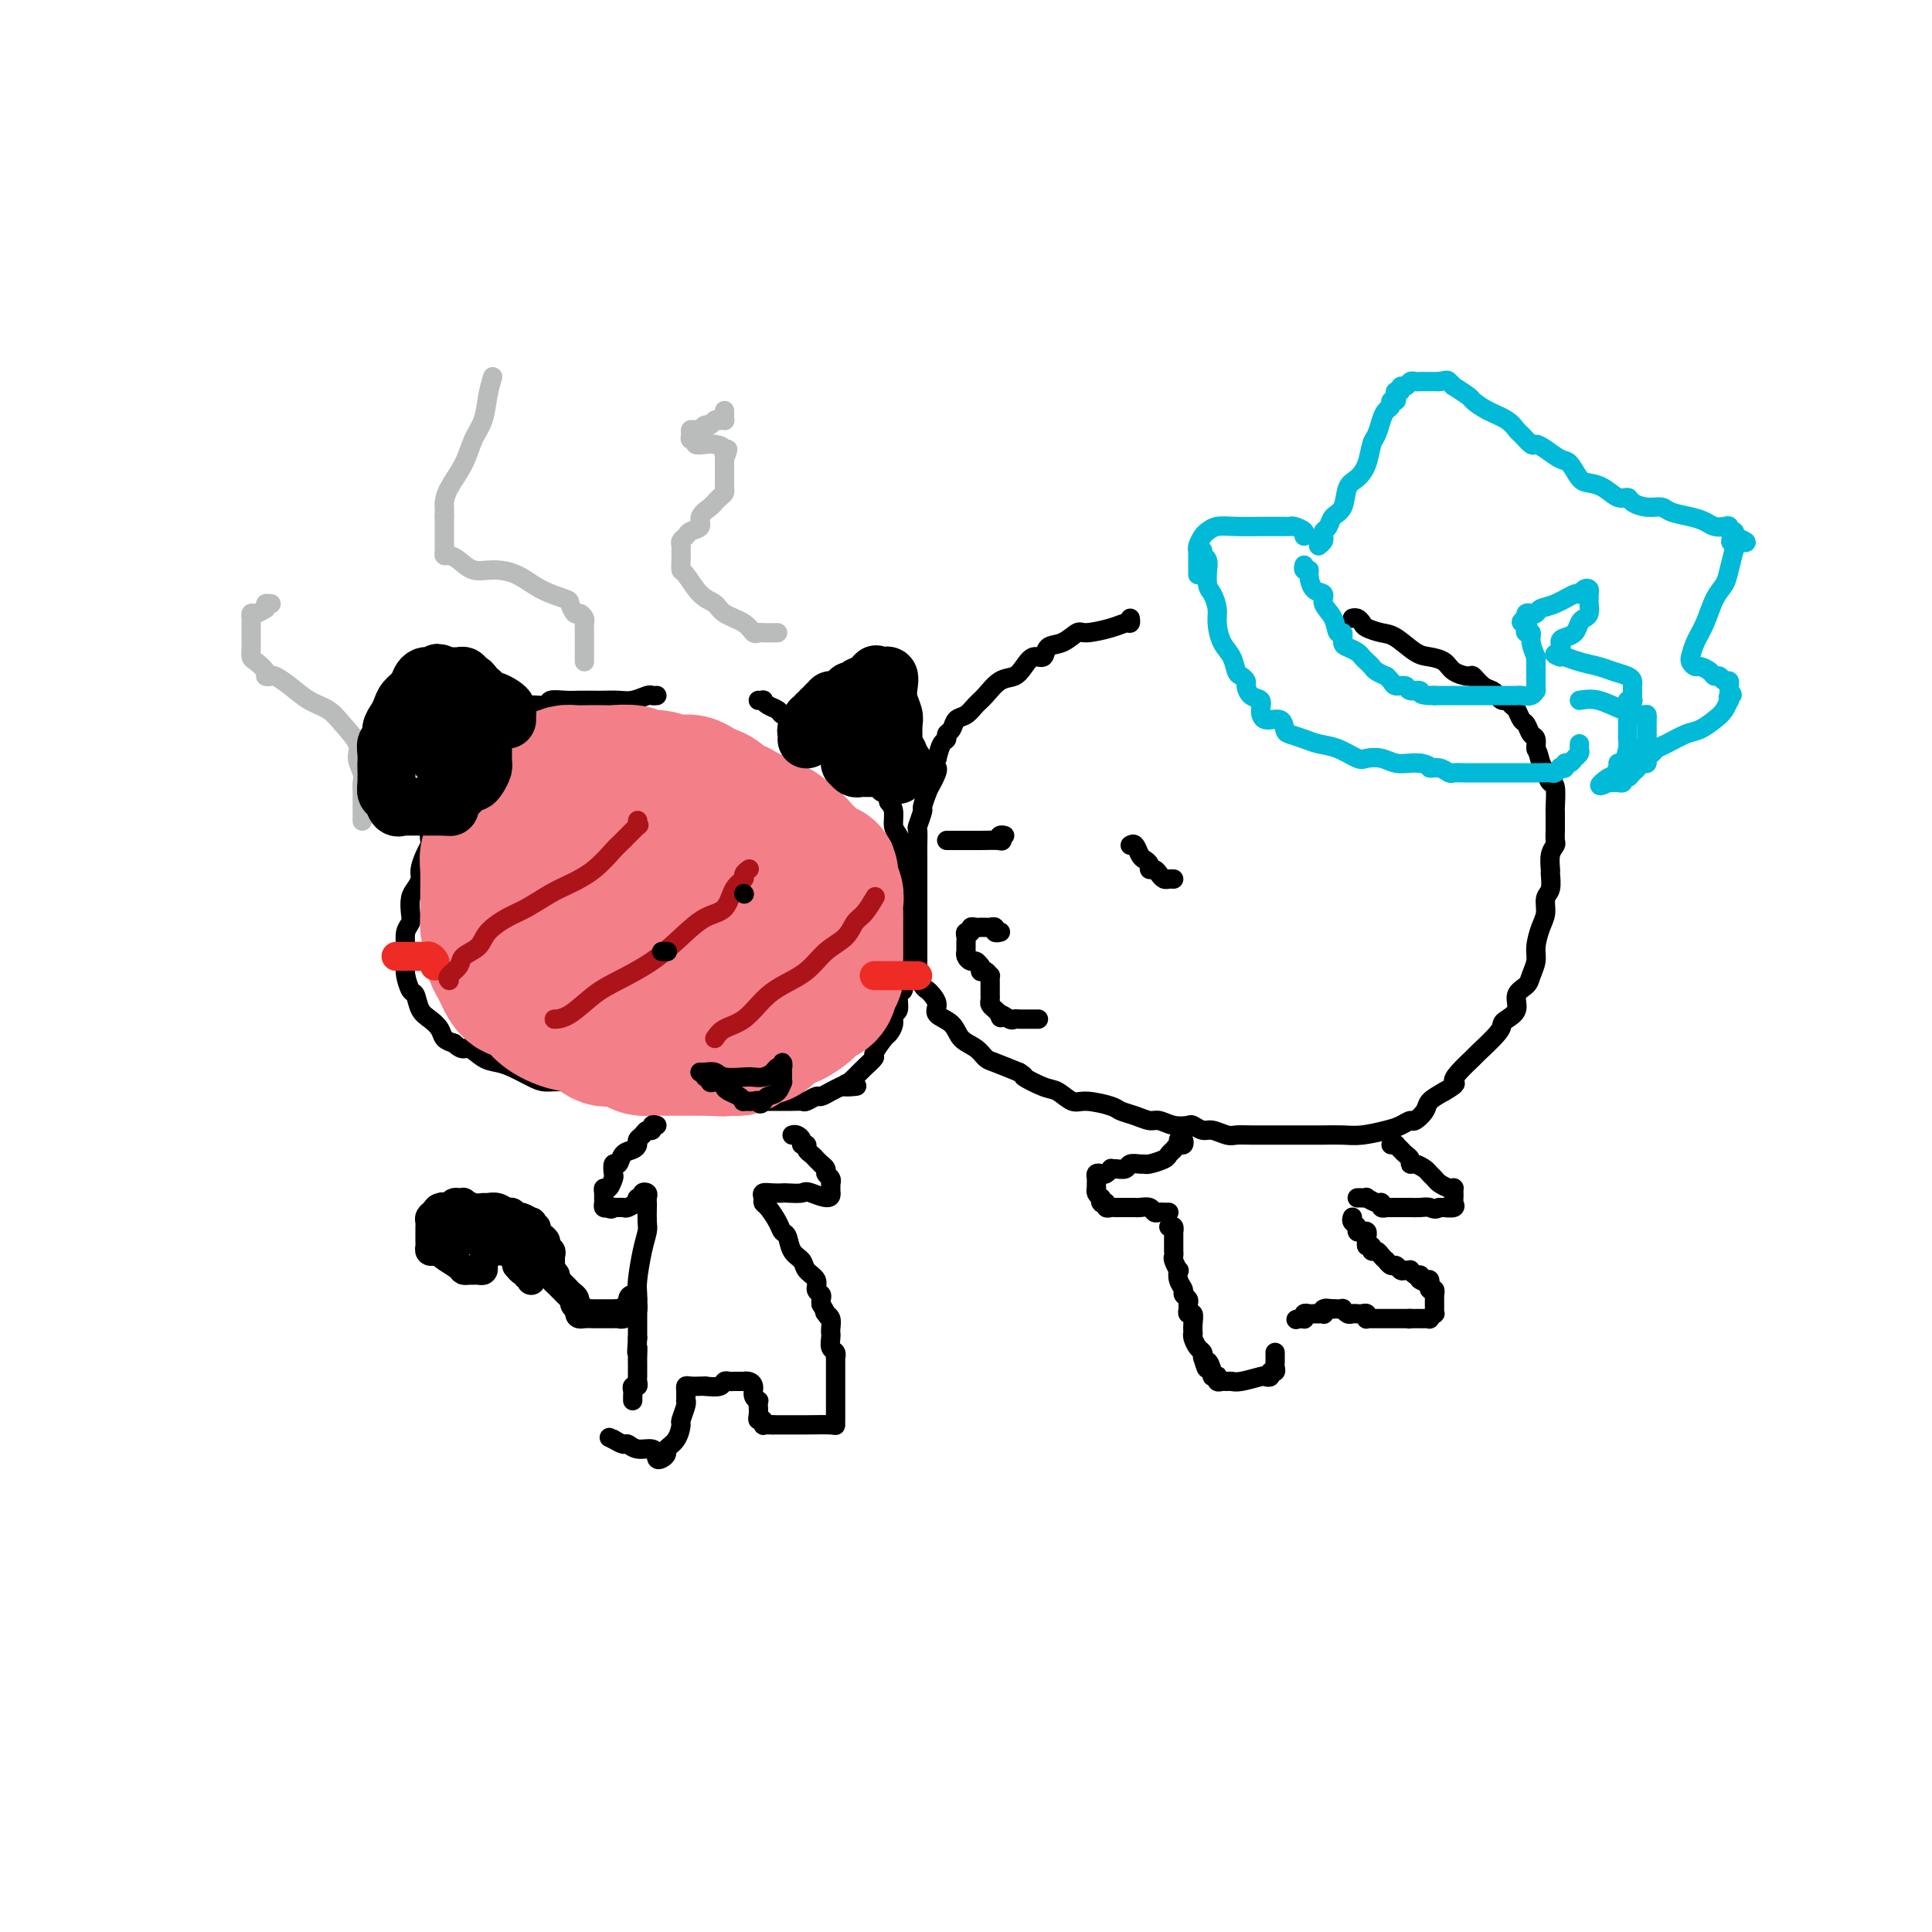 <svg viewBox='0 0 400 400' version='1.1' xmlns='http://www.w3.org/2000/svg' xmlns:xlink='http://www.w3.org/1999/xlink'><g fill='none' stroke='#000000' stroke-width='4' stroke-linecap='round' stroke-linejoin='round'><path d='M234,128c0.060,0.444 0.120,0.888 0,1c-0.120,0.112 -0.419,-0.106 -1,0c-0.581,0.106 -1.445,0.538 -3,1c-1.555,0.462 -3.802,0.955 -5,1c-1.198,0.045 -1.346,-0.357 -2,0c-0.654,0.357 -1.813,1.474 -3,2c-1.187,0.526 -2.400,0.460 -3,1c-0.600,0.540 -0.586,1.687 -1,2c-0.414,0.313 -1.255,-0.208 -2,0c-0.745,0.208 -1.393,1.143 -2,2c-0.607,0.857 -1.174,1.634 -2,2c-0.826,0.366 -1.913,0.321 -3,1c-1.087,0.679 -2.175,2.084 -3,3c-0.825,0.916 -1.388,1.345 -2,2c-0.612,0.655 -1.273,1.538 -2,2c-0.727,0.462 -1.518,0.504 -2,1c-0.482,0.496 -0.654,1.448 -1,2c-0.346,0.552 -0.866,0.705 -1,1c-0.134,0.295 0.118,0.733 0,1c-0.118,0.267 -0.605,0.362 -1,1c-0.395,0.638 -0.697,1.819 -1,3'/><path d='M194,157c-1.962,2.766 -0.367,1.680 0,2c0.367,0.320 -0.494,2.044 -1,3c-0.506,0.956 -0.657,1.143 -1,2c-0.343,0.857 -0.876,2.383 -1,3c-0.124,0.617 0.163,0.325 0,1c-0.163,0.675 -0.776,2.319 -1,3c-0.224,0.681 -0.060,0.400 0,1c0.060,0.600 0.016,2.080 0,3c-0.016,0.920 -0.004,1.279 0,2c0.004,0.721 0.001,1.802 0,3c-0.001,1.198 -0.000,2.511 0,3c0.000,0.489 0.000,0.154 0,1c-0.000,0.846 -0.000,2.873 0,4c0.000,1.127 0.000,1.354 0,2c-0.000,0.646 -0.001,1.712 0,3c0.001,1.288 0.003,2.797 0,4c-0.003,1.203 -0.012,2.101 0,3c0.012,0.899 0.044,1.798 0,2c-0.044,0.202 -0.165,-0.294 0,0c0.165,0.294 0.616,1.377 1,2c0.384,0.623 0.701,0.785 1,1c0.299,0.215 0.579,0.484 1,1c0.421,0.516 0.984,1.279 1,2c0.016,0.721 -0.515,1.402 0,2c0.515,0.598 2.075,1.115 3,2c0.925,0.885 1.215,2.138 2,3c0.785,0.862 2.066,1.334 3,2c0.934,0.666 1.521,1.525 2,2c0.479,0.475 0.851,0.564 2,1c1.149,0.436 3.074,1.218 5,2'/><path d='M211,222c1.878,1.195 0.573,0.684 1,1c0.427,0.316 2.587,1.461 4,2c1.413,0.539 2.079,0.473 3,1c0.921,0.527 2.098,1.646 3,2c0.902,0.354 1.530,-0.059 3,0c1.470,0.059 3.783,0.589 5,1c1.217,0.411 1.340,0.702 2,1c0.660,0.298 1.858,0.602 3,1c1.142,0.398 2.227,0.890 3,1c0.773,0.110 1.233,-0.163 2,0c0.767,0.163 1.843,0.761 3,1c1.157,0.239 2.397,0.120 3,0c0.603,-0.120 0.570,-0.243 1,0c0.430,0.243 1.324,0.850 2,1c0.676,0.150 1.133,-0.156 2,0c0.867,0.156 2.144,0.774 3,1c0.856,0.226 1.290,0.061 2,0c0.710,-0.061 1.697,-0.016 3,0c1.303,0.016 2.922,0.004 4,0c1.078,-0.004 1.616,-0.000 3,0c1.384,0.000 3.613,-0.003 5,0c1.387,0.003 1.933,0.012 3,0c1.067,-0.012 2.657,-0.046 4,0c1.343,0.046 2.439,0.172 4,0c1.561,-0.172 3.588,-0.640 5,-1c1.412,-0.360 2.208,-0.610 3,-1c0.792,-0.390 1.580,-0.919 2,-1c0.420,-0.081 0.474,0.288 1,0c0.526,-0.288 1.526,-1.231 2,-2c0.474,-0.769 0.421,-1.362 1,-2c0.579,-0.638 1.789,-1.319 3,-2'/><path d='M299,226c3.071,-1.772 2.249,-1.704 2,-2c-0.249,-0.296 0.077,-0.958 1,-2c0.923,-1.042 2.445,-2.464 3,-3c0.555,-0.536 0.143,-0.187 1,-1c0.857,-0.813 2.984,-2.788 4,-4c1.016,-1.212 0.920,-1.662 1,-2c0.080,-0.338 0.336,-0.565 1,-1c0.664,-0.435 1.737,-1.078 2,-2c0.263,-0.922 -0.284,-2.122 0,-3c0.284,-0.878 1.399,-1.435 2,-2c0.601,-0.565 0.687,-1.137 1,-2c0.313,-0.863 0.853,-2.017 1,-3c0.147,-0.983 -0.101,-1.795 0,-3c0.101,-1.205 0.549,-2.803 1,-4c0.451,-1.197 0.906,-1.993 1,-3c0.094,-1.007 -0.172,-2.227 0,-3c0.172,-0.773 0.782,-1.100 1,-2c0.218,-0.900 0.044,-2.373 0,-3c-0.044,-0.627 0.041,-0.409 0,-1c-0.041,-0.591 -0.207,-1.990 0,-3c0.207,-1.010 0.788,-1.631 1,-2c0.212,-0.369 0.057,-0.485 0,-1c-0.057,-0.515 -0.015,-1.430 0,-2c0.015,-0.570 0.005,-0.794 0,-1c-0.005,-0.206 -0.004,-0.393 0,-1c0.004,-0.607 0.012,-1.633 0,-2c-0.012,-0.367 -0.045,-0.076 0,-1c0.045,-0.924 0.167,-3.062 0,-4c-0.167,-0.938 -0.622,-0.676 -1,-1c-0.378,-0.324 -0.679,-1.236 -1,-2c-0.321,-0.764 -0.660,-1.382 -1,-2'/><path d='M319,158c-0.703,-3.041 -0.962,-2.645 -1,-3c-0.038,-0.355 0.145,-1.461 0,-2c-0.145,-0.539 -0.616,-0.511 -1,-1c-0.384,-0.489 -0.680,-1.494 -1,-2c-0.320,-0.506 -0.663,-0.513 -1,-1c-0.337,-0.487 -0.668,-1.454 -1,-2c-0.332,-0.546 -0.666,-0.671 -1,-1c-0.334,-0.329 -0.670,-0.860 -1,-1c-0.330,-0.140 -0.656,0.113 -1,0c-0.344,-0.113 -0.706,-0.590 -1,-1c-0.294,-0.410 -0.519,-0.753 -1,-1c-0.481,-0.247 -1.216,-0.398 -2,-1c-0.784,-0.602 -1.617,-1.653 -2,-2c-0.383,-0.347 -0.317,0.011 -1,0c-0.683,-0.011 -2.115,-0.392 -3,-1c-0.885,-0.608 -1.223,-1.444 -2,-2c-0.777,-0.556 -1.994,-0.831 -3,-1c-1.006,-0.169 -1.799,-0.230 -3,-1c-1.201,-0.770 -2.808,-2.249 -4,-3c-1.192,-0.751 -1.969,-0.776 -3,-1c-1.031,-0.224 -2.315,-0.648 -3,-1c-0.685,-0.352 -0.771,-0.630 -1,-1c-0.229,-0.370 -0.600,-0.830 -1,-1c-0.400,-0.170 -0.829,-0.048 -1,0c-0.171,0.048 -0.086,0.024 0,0'/><path d='M207,193c0.120,-0.030 0.240,-0.061 0,0c-0.240,0.061 -0.839,0.212 -1,0c-0.161,-0.212 0.115,-0.789 0,-1c-0.115,-0.211 -0.622,-0.056 -1,0c-0.378,0.056 -0.627,0.014 -1,0c-0.373,-0.014 -0.869,0.000 -1,0c-0.131,-0.000 0.105,-0.015 0,0c-0.105,0.015 -0.550,0.060 -1,0c-0.450,-0.060 -0.905,-0.223 -1,0c-0.095,0.223 0.171,0.833 0,1c-0.171,0.167 -0.778,-0.109 -1,0c-0.222,0.109 -0.059,0.603 0,1c0.059,0.397 0.015,0.698 0,1c-0.015,0.302 -0.001,0.607 0,1c0.001,0.393 -0.011,0.875 0,1c0.011,0.125 0.044,-0.107 0,0c-0.044,0.107 -0.167,0.555 0,1c0.167,0.445 0.622,0.889 1,1c0.378,0.111 0.679,-0.111 1,0c0.321,0.111 0.660,0.556 1,1'/><path d='M203,200c0.265,1.481 -0.073,1.184 0,1c0.073,-0.184 0.555,-0.257 1,0c0.445,0.257 0.851,0.842 1,1c0.149,0.158 0.040,-0.111 0,0c-0.040,0.111 -0.011,0.603 0,1c0.011,0.397 0.003,0.698 0,1c-0.003,0.302 -0.002,0.606 0,1c0.002,0.394 0.003,0.879 0,1c-0.003,0.121 -0.012,-0.122 0,0c0.012,0.122 0.044,0.610 0,1c-0.044,0.390 -0.166,0.682 0,1c0.166,0.318 0.619,0.662 1,1c0.381,0.338 0.691,0.669 1,1'/><path d='M207,210c0.511,1.486 -0.213,0.202 0,0c0.213,-0.202 1.363,0.678 2,1c0.637,0.322 0.762,0.086 1,0c0.238,-0.086 0.588,-0.023 1,0c0.412,0.023 0.885,0.006 1,0c0.115,-0.006 -0.127,-0.002 0,0c0.127,0.002 0.622,0.000 1,0c0.378,-0.000 0.640,-0.000 1,0c0.360,0.000 0.817,0.000 1,0c0.183,-0.000 0.091,-0.000 0,0'/><path d='M234,175c0.331,-0.202 0.662,-0.404 1,0c0.338,0.404 0.682,1.414 1,2c0.318,0.586 0.610,0.748 1,1c0.390,0.252 0.878,0.593 1,1c0.122,0.407 -0.122,0.880 0,1c0.122,0.120 0.611,-0.111 1,0c0.389,0.111 0.679,0.566 1,1c0.321,0.434 0.674,0.848 1,1c0.326,0.152 0.626,0.041 1,0c0.374,-0.041 0.821,-0.012 1,0c0.179,0.012 0.089,0.006 0,0'/><path d='M196,174c0.277,0.000 0.553,0.000 1,0c0.447,-0.000 1.063,-0.000 1,0c-0.063,0.000 -0.805,0.001 0,0c0.805,-0.001 3.157,-0.004 4,0c0.843,0.004 0.177,0.015 1,0c0.823,-0.015 3.135,-0.057 4,0c0.865,0.057 0.283,0.211 0,0c-0.283,-0.211 -0.269,-0.788 0,-1c0.269,-0.212 0.791,-0.061 1,0c0.209,0.061 0.104,0.030 0,0'/><path d='M288,237c0.447,0.024 0.894,0.048 1,0c0.106,-0.048 -0.130,-0.166 0,0c0.130,0.166 0.625,0.618 1,1c0.375,0.382 0.629,0.694 1,1c0.371,0.306 0.859,0.607 1,1c0.141,0.393 -0.064,0.879 0,1c0.064,0.121 0.397,-0.122 1,0c0.603,0.122 1.474,0.611 2,1c0.526,0.389 0.705,0.679 1,1c0.295,0.321 0.706,0.675 1,1c0.294,0.325 0.471,0.622 1,1c0.529,0.378 1.410,0.836 2,1c0.590,0.164 0.890,0.033 1,0c0.110,-0.033 0.029,0.032 0,0c-0.029,-0.032 -0.006,-0.163 0,0c0.006,0.163 -0.006,0.618 0,1c0.006,0.382 0.031,0.691 0,1c-0.031,0.309 -0.116,0.619 0,1c0.116,0.381 0.433,0.834 0,1c-0.433,0.166 -1.617,0.045 -2,0c-0.383,-0.045 0.033,-0.013 0,0c-0.033,0.013 -0.517,0.006 -1,0'/><path d='M298,250c-0.826,0.619 -1.391,0.166 -2,0c-0.609,-0.166 -1.262,-0.044 -2,0c-0.738,0.044 -1.561,0.012 -2,0c-0.439,-0.012 -0.495,-0.004 -1,0c-0.505,0.004 -1.460,0.002 -2,0c-0.540,-0.002 -0.666,-0.005 -1,0c-0.334,0.005 -0.876,0.016 -1,0c-0.124,-0.016 0.169,-0.061 0,0c-0.169,0.061 -0.801,0.227 -1,0c-0.199,-0.227 0.035,-0.845 0,-1c-0.035,-0.155 -0.339,0.155 -1,0c-0.661,-0.155 -1.680,-0.773 -2,-1c-0.320,-0.227 0.059,-0.061 0,0c-0.059,0.061 -0.554,0.016 -1,0c-0.446,-0.016 -0.842,-0.005 -1,0c-0.158,0.005 -0.079,0.002 0,0'/><path d='M244,236c0.398,-0.120 0.797,-0.239 1,0c0.203,0.239 0.211,0.837 0,1c-0.211,0.163 -0.641,-0.110 -1,0c-0.359,0.110 -0.646,0.604 -1,1c-0.354,0.396 -0.776,0.695 -1,1c-0.224,0.305 -0.249,0.617 -1,1c-0.751,0.383 -2.228,0.839 -3,1c-0.772,0.161 -0.840,0.029 -1,0c-0.160,-0.029 -0.411,0.045 -1,0c-0.589,-0.045 -1.516,-0.209 -2,0c-0.484,0.209 -0.525,0.792 -1,1c-0.475,0.208 -1.384,0.042 -2,0c-0.616,-0.042 -0.939,0.041 -1,0c-0.061,-0.041 0.141,-0.204 0,0c-0.141,0.204 -0.626,0.775 -1,1c-0.374,0.225 -0.636,0.103 -1,0c-0.364,-0.103 -0.829,-0.186 -1,0c-0.171,0.186 -0.046,0.641 0,1c0.046,0.359 0.015,0.621 0,1c-0.015,0.379 -0.014,0.875 0,1c0.014,0.125 0.042,-0.120 0,0c-0.042,0.120 -0.155,0.606 0,1c0.155,0.394 0.577,0.697 1,1'/><path d='M228,248c-0.064,1.016 -0.226,1.057 0,1c0.226,-0.057 0.838,-0.211 1,0c0.162,0.211 -0.125,0.789 0,1c0.125,0.211 0.664,0.057 1,0c0.336,-0.057 0.470,-0.015 1,0c0.530,0.015 1.455,0.003 2,0c0.545,-0.003 0.709,0.003 1,0c0.291,-0.003 0.708,-0.015 1,0c0.292,0.015 0.459,0.057 1,0c0.541,-0.057 1.455,-0.211 2,0c0.545,0.211 0.721,0.789 1,1c0.279,0.211 0.663,0.057 1,0c0.337,-0.057 0.629,-0.015 1,0c0.371,0.015 0.820,0.004 1,0c0.180,-0.004 0.090,-0.002 0,0'/><path d='M242,254c0.423,-0.120 0.845,-0.239 1,0c0.155,0.239 0.041,0.837 0,1c-0.041,0.163 -0.011,-0.110 0,0c0.011,0.110 0.003,0.603 0,1c-0.003,0.397 -0.001,0.698 0,1c0.001,0.302 -0.001,0.604 0,1c0.001,0.396 0.004,0.885 0,1c-0.004,0.115 -0.015,-0.142 0,0c0.015,0.142 0.055,0.685 0,1c-0.055,0.315 -0.207,0.403 0,1c0.207,0.597 0.772,1.704 1,2c0.228,0.296 0.117,-0.219 0,0c-0.117,0.219 -0.242,1.172 0,2c0.242,0.828 0.850,1.531 1,2c0.150,0.469 -0.157,0.704 0,1c0.157,0.296 0.778,0.652 1,1c0.222,0.348 0.045,0.687 0,1c-0.045,0.313 0.040,0.599 0,1c-0.040,0.401 -0.207,0.916 0,1c0.207,0.084 0.787,-0.263 1,0c0.213,0.263 0.060,1.135 0,2c-0.060,0.865 -0.026,1.723 0,2c0.026,0.277 0.046,-0.028 0,0c-0.046,0.028 -0.157,0.389 0,1c0.157,0.611 0.581,1.472 1,2c0.419,0.528 0.834,0.722 1,1c0.166,0.278 0.083,0.639 0,1'/><path d='M249,281c1.244,4.298 0.855,1.543 1,1c0.145,-0.543 0.823,1.126 1,2c0.177,0.874 -0.146,0.952 0,1c0.146,0.048 0.760,0.065 1,0c0.240,-0.065 0.106,-0.214 0,0c-0.106,0.214 -0.182,0.790 0,1c0.182,0.210 0.624,0.052 1,0c0.376,-0.052 0.688,-0.000 1,0c0.312,0.000 0.623,-0.051 1,0c0.377,0.051 0.818,0.206 2,0c1.182,-0.206 3.105,-0.772 4,-1c0.895,-0.228 0.762,-0.117 1,0c0.238,0.117 0.848,0.239 1,0c0.152,-0.239 -0.156,-0.839 0,-1c0.156,-0.161 0.774,0.115 1,0c0.226,-0.115 0.061,-0.623 0,-1c-0.061,-0.377 -0.016,-0.623 0,-1c0.016,-0.377 0.004,-0.885 0,-1c-0.004,-0.115 -0.001,0.161 0,0c0.001,-0.161 0.000,-0.760 0,-1c-0.000,-0.240 -0.000,-0.120 0,0'/><path d='M280,252c-0.119,0.339 -0.238,0.679 0,1c0.238,0.321 0.834,0.625 1,1c0.166,0.375 -0.099,0.821 0,1c0.099,0.179 0.561,0.090 1,0c0.439,-0.090 0.854,-0.183 1,0c0.146,0.183 0.024,0.641 0,1c-0.024,0.359 0.049,0.617 0,1c-0.049,0.383 -0.221,0.890 0,1c0.221,0.110 0.834,-0.177 1,0c0.166,0.177 -0.114,0.817 0,1c0.114,0.183 0.622,-0.090 1,0c0.378,0.090 0.626,0.545 1,1c0.374,0.455 0.874,0.910 1,1c0.126,0.090 -0.121,-0.186 0,0c0.121,0.186 0.611,0.835 1,1c0.389,0.165 0.678,-0.153 1,0c0.322,0.153 0.678,0.777 1,1c0.322,0.223 0.611,0.046 1,0c0.389,-0.046 0.877,0.039 1,0c0.123,-0.039 -0.121,-0.203 0,0c0.121,0.203 0.606,0.772 1,1c0.394,0.228 0.697,0.114 1,0'/><path d='M294,264c2.121,2.078 0.425,1.274 0,1c-0.425,-0.274 0.421,-0.017 1,0c0.579,0.017 0.891,-0.207 1,0c0.109,0.207 0.015,0.844 0,1c-0.015,0.156 0.049,-0.169 0,0c-0.049,0.169 -0.209,0.833 0,1c0.209,0.167 0.788,-0.162 1,0c0.212,0.162 0.057,0.817 0,1c-0.057,0.183 -0.016,-0.105 0,0c0.016,0.105 0.005,0.601 0,1c-0.005,0.399 -0.005,0.699 0,1c0.005,0.301 0.016,0.602 0,1c-0.016,0.398 -0.060,0.891 0,1c0.060,0.109 0.223,-0.167 0,0c-0.223,0.167 -0.833,0.777 -1,1c-0.167,0.223 0.110,0.060 0,0c-0.110,-0.060 -0.607,-0.016 -1,0c-0.393,0.016 -0.683,0.004 -1,0c-0.317,-0.004 -0.662,-0.001 -1,0c-0.338,0.001 -0.669,0.001 -1,0'/><path d='M292,273c-0.726,0.155 -0.039,0.041 0,0c0.039,-0.041 -0.568,-0.011 -1,0c-0.432,0.011 -0.689,0.003 -1,0c-0.311,-0.003 -0.675,-0.001 -1,0c-0.325,0.001 -0.612,0.000 -1,0c-0.388,-0.000 -0.877,0.000 -1,0c-0.123,-0.000 0.121,-0.000 0,0c-0.121,0.000 -0.607,0.001 -1,0c-0.393,-0.001 -0.693,-0.004 -1,0c-0.307,0.004 -0.621,0.015 -1,0c-0.379,-0.015 -0.822,-0.057 -1,0c-0.178,0.057 -0.089,0.211 0,0c0.089,-0.211 0.179,-0.788 0,-1c-0.179,-0.212 -0.626,-0.061 -1,0c-0.374,0.061 -0.674,0.030 -1,0c-0.326,-0.030 -0.679,-0.061 -1,0c-0.321,0.061 -0.611,0.212 -1,0c-0.389,-0.212 -0.877,-0.789 -1,-1c-0.123,-0.211 0.121,-0.057 0,0c-0.121,0.057 -0.606,0.016 -1,0c-0.394,-0.016 -0.697,-0.008 -1,0'/><path d='M276,271c-2.642,-0.293 -1.248,-0.026 -1,0c0.248,0.026 -0.651,-0.189 -1,0c-0.349,0.189 -0.149,0.783 0,1c0.149,0.217 0.247,0.059 0,0c-0.247,-0.059 -0.841,-0.017 -1,0c-0.159,0.017 0.115,0.008 0,0c-0.115,-0.008 -0.618,-0.016 -1,0c-0.382,0.016 -0.641,0.057 -1,0c-0.359,-0.057 -0.818,-0.211 -1,0c-0.182,0.211 -0.087,0.788 0,1c0.087,0.212 0.168,0.061 0,0c-0.168,-0.061 -0.584,-0.030 -1,0'/><path d='M269,273c-1.167,0.333 -0.583,0.167 0,0'/><path d='M136,144c-0.382,0.030 -0.764,0.061 -1,0c-0.236,-0.061 -0.327,-0.212 -1,0c-0.673,0.212 -1.926,0.789 -3,1c-1.074,0.211 -1.967,0.057 -3,0c-1.033,-0.057 -2.207,-0.016 -3,0c-0.793,0.016 -1.204,0.008 -2,0c-0.796,-0.008 -1.975,-0.017 -3,0c-1.025,0.017 -1.895,0.060 -3,0c-1.105,-0.060 -2.447,-0.222 -3,0c-0.553,0.222 -0.319,0.829 -1,1c-0.681,0.171 -2.277,-0.094 -3,0c-0.723,0.094 -0.572,0.547 -1,1c-0.428,0.453 -1.434,0.905 -2,1c-0.566,0.095 -0.693,-0.168 -1,0c-0.307,0.168 -0.794,0.766 -1,1c-0.206,0.234 -0.132,0.104 0,0c0.132,-0.104 0.320,-0.182 0,0c-0.320,0.182 -1.149,0.625 -2,1c-0.851,0.375 -1.724,0.681 -2,1c-0.276,0.319 0.045,0.652 0,1c-0.045,0.348 -0.455,0.712 -1,1c-0.545,0.288 -1.224,0.501 -2,1c-0.776,0.499 -1.650,1.286 -2,2c-0.350,0.714 -0.175,1.357 0,2'/><path d='M96,158c-2.499,2.384 -1.745,2.343 -2,3c-0.255,0.657 -1.518,2.012 -2,3c-0.482,0.988 -0.185,1.609 0,2c0.185,0.391 0.256,0.552 0,1c-0.256,0.448 -0.839,1.185 -1,2c-0.161,0.815 0.101,1.709 0,2c-0.101,0.291 -0.566,-0.022 -1,0c-0.434,0.022 -0.838,0.380 -1,1c-0.162,0.620 -0.081,1.503 0,2c0.081,0.497 0.163,0.609 0,1c-0.163,0.391 -0.569,1.062 -1,2c-0.431,0.938 -0.886,2.142 -1,3c-0.114,0.858 0.114,1.371 0,2c-0.114,0.629 -0.570,1.375 -1,2c-0.430,0.625 -0.833,1.131 -1,2c-0.167,0.869 -0.097,2.103 0,3c0.097,0.897 0.222,1.458 0,2c-0.222,0.542 -0.791,1.066 -1,2c-0.209,0.934 -0.057,2.279 0,3c0.057,0.721 0.018,0.817 0,1c-0.018,0.183 -0.016,0.453 0,1c0.016,0.547 0.045,1.372 0,2c-0.045,0.628 -0.164,1.060 0,2c0.164,0.940 0.611,2.387 1,3c0.389,0.613 0.719,0.391 1,1c0.281,0.609 0.512,2.047 1,3c0.488,0.953 1.234,1.420 2,2c0.766,0.580 1.552,1.271 2,2c0.448,0.729 0.556,1.494 1,2c0.444,0.506 1.222,0.753 2,1'/><path d='M94,216c1.929,1.821 2.253,0.873 3,1c0.747,0.127 1.918,1.331 3,2c1.082,0.669 2.076,0.805 3,1c0.924,0.195 1.777,0.448 3,1c1.223,0.552 2.817,1.401 4,2c1.183,0.599 1.957,0.948 3,1c1.043,0.052 2.355,-0.194 4,0c1.645,0.194 3.623,0.826 5,1c1.377,0.174 2.154,-0.111 3,0c0.846,0.111 1.762,0.618 3,1c1.238,0.382 2.797,0.638 4,1c1.203,0.362 2.050,0.829 3,1c0.950,0.171 2.003,0.046 3,0c0.997,-0.046 1.939,-0.012 3,0c1.061,0.012 2.243,0.003 3,0c0.757,-0.003 1.091,-0.001 2,0c0.909,0.001 2.393,0.000 3,0c0.607,-0.000 0.337,-0.000 1,0c0.663,0.000 2.261,0.000 3,0c0.739,-0.000 0.621,-0.000 1,0c0.379,0.000 1.256,0.000 2,0c0.744,-0.000 1.355,-0.000 2,0c0.645,0.000 1.323,0.001 2,0c0.677,-0.001 1.351,-0.004 2,0c0.649,0.004 1.272,0.016 2,0c0.728,-0.016 1.560,-0.060 2,0c0.440,0.060 0.488,0.223 1,0c0.512,-0.223 1.488,-0.833 2,-1c0.512,-0.167 0.561,0.109 1,0c0.439,-0.109 1.268,-0.603 2,-1c0.732,-0.397 1.366,-0.699 2,-1'/><path d='M174,225c6.196,-0.401 2.188,0.097 1,0c-1.188,-0.097 0.446,-0.790 1,-1c0.554,-0.210 0.027,0.062 0,0c-0.027,-0.062 0.444,-0.458 1,-1c0.556,-0.542 1.195,-1.230 2,-2c0.805,-0.770 1.775,-1.624 2,-2c0.225,-0.376 -0.295,-0.276 0,-1c0.295,-0.724 1.404,-2.272 2,-3c0.596,-0.728 0.681,-0.637 1,-1c0.319,-0.363 0.874,-1.182 1,-2c0.126,-0.818 -0.178,-1.637 0,-2c0.178,-0.363 0.836,-0.271 1,-1c0.164,-0.729 -0.166,-2.278 0,-3c0.166,-0.722 0.829,-0.616 1,-1c0.171,-0.384 -0.150,-1.258 0,-2c0.150,-0.742 0.772,-1.354 1,-2c0.228,-0.646 0.061,-1.327 0,-2c-0.061,-0.673 -0.016,-1.337 0,-2c0.016,-0.663 0.004,-1.323 0,-2c-0.004,-0.677 -0.001,-1.370 0,-2c0.001,-0.630 0.001,-1.198 0,-2c-0.001,-0.802 -0.004,-1.838 0,-3c0.004,-1.162 0.016,-2.449 0,-3c-0.016,-0.551 -0.060,-0.364 0,-1c0.060,-0.636 0.222,-2.095 0,-3c-0.222,-0.905 -0.829,-1.257 -1,-2c-0.171,-0.743 0.095,-1.876 0,-3c-0.095,-1.124 -0.551,-2.239 -1,-3c-0.449,-0.761 -0.890,-1.166 -1,-2c-0.110,-0.834 0.111,-2.095 0,-3c-0.111,-0.905 -0.556,-1.452 -1,-2'/><path d='M184,166c-0.724,-5.450 -0.533,-2.576 -1,-2c-0.467,0.576 -1.593,-1.147 -2,-2c-0.407,-0.853 -0.095,-0.834 0,-1c0.095,-0.166 -0.028,-0.515 -1,-1c-0.972,-0.485 -2.792,-1.107 -4,-2c-1.208,-0.893 -1.805,-2.056 -3,-3c-1.195,-0.944 -2.988,-1.667 -4,-2c-1.012,-0.333 -1.244,-0.274 -2,-1c-0.756,-0.726 -2.035,-2.237 -3,-3c-0.965,-0.763 -1.617,-0.779 -2,-1c-0.383,-0.221 -0.499,-0.648 -1,-1c-0.501,-0.352 -1.388,-0.630 -2,-1c-0.612,-0.370 -0.947,-0.831 -1,-1c-0.053,-0.169 0.178,-0.045 0,0c-0.178,0.045 -0.765,0.013 -1,0c-0.235,-0.013 -0.117,-0.006 0,0'/></g>
<g fill='none' stroke='#F37F89' stroke-width='28' stroke-linecap='round' stroke-linejoin='round'><path d='M137,181c-0.032,-0.455 -0.064,-0.910 0,-1c0.064,-0.090 0.224,0.186 0,0c-0.224,-0.186 -0.834,-0.834 -1,-1c-0.166,-0.166 0.111,0.151 0,0c-0.111,-0.151 -0.609,-0.769 -1,-1c-0.391,-0.231 -0.676,-0.073 -1,0c-0.324,0.073 -0.687,0.061 -1,0c-0.313,-0.061 -0.575,-0.172 -1,0c-0.425,0.172 -1.011,0.629 -2,1c-0.989,0.371 -2.380,0.658 -4,1c-1.620,0.342 -3.467,0.738 -5,1c-1.533,0.262 -2.750,0.391 -4,1c-1.250,0.609 -2.531,1.699 -3,2c-0.469,0.301 -0.126,-0.188 0,0c0.126,0.188 0.034,1.054 0,2c-0.034,0.946 -0.009,1.972 0,3c0.009,1.028 0.002,2.059 0,3c-0.002,0.941 -0.001,1.792 0,3c0.001,1.208 0.000,2.774 0,4c-0.000,1.226 -0.000,2.113 0,3'/><path d='M114,202c0.400,3.420 1.400,2.969 2,3c0.600,0.031 0.799,0.544 2,1c1.201,0.456 3.403,0.854 5,1c1.597,0.146 2.589,0.040 4,0c1.411,-0.040 3.241,-0.015 5,0c1.759,0.015 3.449,0.019 5,0c1.551,-0.019 2.965,-0.059 5,0c2.035,0.059 4.693,0.219 6,0c1.307,-0.219 1.264,-0.816 2,-1c0.736,-0.184 2.250,0.046 3,0c0.750,-0.046 0.737,-0.367 1,-1c0.263,-0.633 0.804,-1.580 1,-2c0.196,-0.420 0.049,-0.315 0,-1c-0.049,-0.685 -0.000,-2.159 0,-3c0.000,-0.841 -0.048,-1.048 0,-2c0.048,-0.952 0.194,-2.649 0,-4c-0.194,-1.351 -0.727,-2.355 -1,-3c-0.273,-0.645 -0.286,-0.931 -1,-2c-0.714,-1.069 -2.131,-2.920 -3,-4c-0.869,-1.080 -1.191,-1.388 -2,-2c-0.809,-0.612 -2.104,-1.527 -3,-2c-0.896,-0.473 -1.392,-0.505 -2,-1c-0.608,-0.495 -1.328,-1.453 -2,-2c-0.672,-0.547 -1.295,-0.682 -2,-1c-0.705,-0.318 -1.490,-0.817 -2,-1c-0.510,-0.183 -0.744,-0.049 -2,0c-1.256,0.049 -3.533,0.013 -5,0c-1.467,-0.013 -2.125,-0.004 -3,0c-0.875,0.004 -1.966,0.001 -3,0c-1.034,-0.001 -2.010,-0.000 -3,0c-0.990,0.000 -1.995,0.000 -3,0'/><path d='M118,175c-3.294,-0.019 -2.029,-0.066 -2,0c0.029,0.066 -1.177,0.244 -2,1c-0.823,0.756 -1.264,2.088 -2,3c-0.736,0.912 -1.766,1.403 -2,2c-0.234,0.597 0.329,1.301 0,2c-0.329,0.699 -1.549,1.394 -2,2c-0.451,0.606 -0.131,1.122 0,2c0.131,0.878 0.075,2.117 0,3c-0.075,0.883 -0.169,1.409 0,2c0.169,0.591 0.602,1.248 1,2c0.398,0.752 0.762,1.601 1,2c0.238,0.399 0.350,0.348 1,1c0.650,0.652 1.840,2.006 3,3c1.160,0.994 2.292,1.628 3,2c0.708,0.372 0.993,0.481 2,1c1.007,0.519 2.737,1.449 4,2c1.263,0.551 2.058,0.722 3,1c0.942,0.278 2.032,0.663 3,1c0.968,0.337 1.813,0.626 3,1c1.187,0.374 2.716,0.832 4,1c1.284,0.168 2.322,0.045 3,0c0.678,-0.045 0.996,-0.011 2,0c1.004,0.011 2.694,0.000 4,0c1.306,-0.000 2.229,0.011 3,0c0.771,-0.011 1.390,-0.044 2,0c0.610,0.044 1.210,0.164 2,0c0.790,-0.164 1.768,-0.611 2,-1c0.232,-0.389 -0.284,-0.720 0,-1c0.284,-0.280 1.367,-0.509 2,-1c0.633,-0.491 0.817,-1.246 1,-2'/><path d='M157,204c1.017,-0.950 1.061,-0.824 1,-2c-0.061,-1.176 -0.227,-3.652 0,-5c0.227,-1.348 0.845,-1.568 1,-2c0.155,-0.432 -0.155,-1.076 0,-2c0.155,-0.924 0.774,-2.128 1,-3c0.226,-0.872 0.061,-1.413 0,-2c-0.061,-0.587 -0.016,-1.221 0,-2c0.016,-0.779 0.004,-1.702 0,-2c-0.004,-0.298 0.001,0.028 0,0c-0.001,-0.028 -0.009,-0.410 0,-1c0.009,-0.590 0.033,-1.387 0,-2c-0.033,-0.613 -0.124,-1.043 0,-1c0.124,0.043 0.463,0.560 0,0c-0.463,-0.560 -1.726,-2.195 -2,-3c-0.274,-0.805 0.443,-0.780 0,-1c-0.443,-0.220 -2.047,-0.684 -3,-1c-0.953,-0.316 -1.256,-0.485 -2,-1c-0.744,-0.515 -1.928,-1.378 -3,-2c-1.072,-0.622 -2.031,-1.004 -3,-1c-0.969,0.004 -1.948,0.393 -3,0c-1.052,-0.393 -2.177,-1.570 -3,-2c-0.823,-0.430 -1.343,-0.115 -2,0c-0.657,0.115 -1.449,0.031 -2,0c-0.551,-0.031 -0.861,-0.008 -1,0c-0.139,0.008 -0.108,0.001 -1,0c-0.892,-0.001 -2.706,0.003 -4,0c-1.294,-0.003 -2.068,-0.012 -3,0c-0.932,0.012 -2.023,0.044 -3,0c-0.977,-0.044 -1.840,-0.166 -3,0c-1.160,0.166 -2.617,0.619 -4,1c-1.383,0.381 -2.691,0.691 -4,1'/><path d='M114,171c-4.246,0.652 -1.363,1.282 -1,2c0.363,0.718 -1.796,1.525 -3,2c-1.204,0.475 -1.454,0.619 -2,1c-0.546,0.381 -1.390,0.999 -2,2c-0.610,1.001 -0.987,2.386 -1,3c-0.013,0.614 0.336,0.457 0,1c-0.336,0.543 -1.358,1.784 -2,3c-0.642,1.216 -0.904,2.405 -1,3c-0.096,0.595 -0.026,0.597 0,1c0.026,0.403 0.007,1.207 0,2c-0.007,0.793 -0.003,1.573 0,2c0.003,0.427 0.004,0.499 0,1c-0.004,0.501 -0.013,1.431 0,2c0.013,0.569 0.047,0.776 0,1c-0.047,0.224 -0.175,0.464 0,1c0.175,0.536 0.655,1.369 1,2c0.345,0.631 0.557,1.062 1,2c0.443,0.938 1.118,2.384 2,3c0.882,0.616 1.972,0.401 3,1c1.028,0.599 1.993,2.010 3,3c1.007,0.990 2.054,1.557 3,2c0.946,0.443 1.791,0.763 3,1c1.209,0.237 2.784,0.393 4,1c1.216,0.607 2.074,1.665 3,2c0.926,0.335 1.921,-0.054 3,0c1.079,0.054 2.243,0.550 3,1c0.757,0.450 1.109,0.853 2,1c0.891,0.147 2.321,0.040 3,0c0.679,-0.040 0.606,-0.011 2,0c1.394,0.011 4.255,0.003 6,0c1.745,-0.003 2.372,-0.002 3,0'/><path d='M147,217c3.914,0.298 2.701,0.042 3,0c0.299,-0.042 2.112,0.130 3,0c0.888,-0.130 0.852,-0.563 1,-1c0.148,-0.437 0.482,-0.878 1,-1c0.518,-0.122 1.222,0.074 2,0c0.778,-0.074 1.630,-0.418 2,-1c0.370,-0.582 0.259,-1.403 1,-2c0.741,-0.597 2.335,-0.971 3,-1c0.665,-0.029 0.403,0.288 1,0c0.597,-0.288 2.054,-1.181 3,-2c0.946,-0.819 1.382,-1.563 2,-2c0.618,-0.437 1.420,-0.568 2,-1c0.580,-0.432 0.940,-1.166 1,-2c0.060,-0.834 -0.180,-1.767 0,-2c0.180,-0.233 0.780,0.233 1,0c0.220,-0.233 0.059,-1.165 0,-2c-0.059,-0.835 -0.016,-1.575 0,-2c0.016,-0.425 0.004,-0.537 0,-1c-0.004,-0.463 -0.001,-1.279 0,-2c0.001,-0.721 0.001,-1.348 0,-2c-0.001,-0.652 -0.004,-1.329 0,-2c0.004,-0.671 0.016,-1.335 0,-2c-0.016,-0.665 -0.059,-1.331 0,-2c0.059,-0.669 0.219,-1.340 0,-2c-0.219,-0.660 -0.818,-1.308 -1,-2c-0.182,-0.692 0.053,-1.428 0,-2c-0.053,-0.572 -0.396,-0.979 -1,-1c-0.604,-0.021 -1.471,0.345 -2,0c-0.529,-0.345 -0.719,-1.401 -1,-2c-0.281,-0.599 -0.652,-0.743 -1,-1c-0.348,-0.257 -0.674,-0.629 -1,-1'/><path d='M166,176c-1.209,-1.583 -0.733,-1.040 -1,-1c-0.267,0.040 -1.279,-0.423 -2,-1c-0.721,-0.577 -1.153,-1.269 -2,-2c-0.847,-0.731 -2.110,-1.500 -3,-2c-0.890,-0.500 -1.407,-0.729 -2,-1c-0.593,-0.271 -1.261,-0.583 -2,-1c-0.739,-0.417 -1.549,-0.937 -2,-1c-0.451,-0.063 -0.543,0.333 -1,0c-0.457,-0.333 -1.278,-1.396 -2,-2c-0.722,-0.604 -1.346,-0.751 -2,-1c-0.654,-0.249 -1.340,-0.602 -2,-1c-0.660,-0.398 -1.296,-0.843 -2,-1c-0.704,-0.157 -1.477,-0.027 -2,0c-0.523,0.027 -0.795,-0.049 -1,0c-0.205,0.049 -0.342,0.223 -1,0c-0.658,-0.223 -1.838,-0.844 -3,-1c-1.162,-0.156 -2.306,0.154 -3,0c-0.694,-0.154 -0.938,-0.773 -2,-1c-1.062,-0.227 -2.942,-0.061 -4,0c-1.058,0.061 -1.295,0.019 -2,0c-0.705,-0.019 -1.878,-0.015 -3,0c-1.122,0.015 -2.194,0.042 -3,0c-0.806,-0.042 -1.346,-0.154 -2,0c-0.654,0.154 -1.422,0.574 -2,1c-0.578,0.426 -0.966,0.857 -1,1c-0.034,0.143 0.286,-0.004 0,0c-0.286,0.004 -1.179,0.159 -2,1c-0.821,0.841 -1.571,2.370 -2,3c-0.429,0.630 -0.539,0.362 -1,1c-0.461,0.638 -1.275,2.182 -2,3c-0.725,0.818 -1.363,0.909 -2,1'/><path d='M105,171c-1.498,1.499 -0.243,0.246 0,0c0.243,-0.246 -0.527,0.514 -1,1c-0.473,0.486 -0.648,0.698 -1,1c-0.352,0.302 -0.879,0.695 -1,1c-0.121,0.305 0.164,0.521 0,1c-0.164,0.479 -0.776,1.219 -1,2c-0.224,0.781 -0.058,1.602 0,3c0.058,1.398 0.008,3.374 0,5c-0.008,1.626 0.025,2.901 0,4c-0.025,1.099 -0.109,2.020 0,3c0.109,0.980 0.410,2.018 1,3c0.590,0.982 1.467,1.909 2,3c0.533,1.091 0.720,2.345 1,3c0.280,0.655 0.651,0.711 1,1c0.349,0.289 0.676,0.810 1,1c0.324,0.190 0.644,0.050 1,0c0.356,-0.050 0.748,-0.010 1,0c0.252,0.010 0.366,-0.009 1,0c0.634,0.009 1.790,0.045 3,0c1.210,-0.045 2.475,-0.170 4,0c1.525,0.170 3.309,0.634 5,1c1.691,0.366 3.289,0.634 5,1c1.711,0.366 3.536,0.830 5,1c1.464,0.170 2.566,0.046 4,0c1.434,-0.046 3.198,-0.012 4,0c0.802,0.012 0.640,0.003 1,0c0.360,-0.003 1.241,-0.001 2,0c0.759,0.001 1.397,0.000 2,0c0.603,-0.000 1.172,-0.000 2,0c0.828,0.000 1.914,0.000 3,0'/><path d='M150,206c6.484,0.139 1.194,-1.013 0,-2c-1.194,-0.987 1.709,-1.810 3,-2c1.291,-0.190 0.972,0.251 1,0c0.028,-0.251 0.404,-1.195 1,-2c0.596,-0.805 1.412,-1.473 2,-2c0.588,-0.527 0.949,-0.914 1,-1c0.051,-0.086 -0.208,0.128 0,0c0.208,-0.128 0.882,-0.596 1,-1c0.118,-0.404 -0.319,-0.742 0,-1c0.319,-0.258 1.395,-0.437 2,-1c0.605,-0.563 0.741,-1.512 1,-2c0.259,-0.488 0.643,-0.516 1,-1c0.357,-0.484 0.688,-1.425 1,-2c0.312,-0.575 0.605,-0.783 1,-1c0.395,-0.217 0.890,-0.443 1,-1c0.110,-0.557 -0.167,-1.444 0,-2c0.167,-0.556 0.778,-0.782 1,-1c0.222,-0.218 0.056,-0.430 0,-1c-0.056,-0.570 -0.003,-1.500 0,-2c0.003,-0.500 -0.042,-0.570 0,-1c0.042,-0.430 0.173,-1.219 0,-2c-0.173,-0.781 -0.651,-1.553 -1,-2c-0.349,-0.447 -0.568,-0.567 -1,-1c-0.432,-0.433 -1.076,-1.178 -2,-2c-0.924,-0.822 -2.127,-1.722 -3,-2c-0.873,-0.278 -1.414,0.065 -2,0c-0.586,-0.065 -1.215,-0.540 -2,-1c-0.785,-0.460 -1.726,-0.907 -2,-1c-0.274,-0.093 0.119,0.167 0,0c-0.119,-0.167 -0.748,-0.762 -1,-1c-0.252,-0.238 -0.126,-0.119 0,0'/></g>
<g fill='none' stroke='#EE2B24' stroke-width='6' stroke-linecap='round' stroke-linejoin='round'><path d='M90,200c0.091,-0.309 0.183,-0.619 0,-1c-0.183,-0.381 -0.640,-0.834 -1,-1c-0.360,-0.166 -0.621,-0.044 -1,0c-0.379,0.044 -0.875,0.012 -1,0c-0.125,-0.012 0.120,-0.003 0,0c-0.120,0.003 -0.606,0.001 -1,0c-0.394,-0.001 -0.698,-0.000 -1,0c-0.302,0.000 -0.603,0.000 -1,0c-0.397,-0.000 -0.890,-0.000 -1,0c-0.110,0.000 0.163,0.000 0,0c-0.163,-0.000 -0.761,-0.000 -1,0c-0.239,0.000 -0.120,0.000 0,0'/><path d='M181,202c0.340,0.000 0.679,0.000 1,0c0.321,0.000 0.622,0.000 1,0c0.378,-0.000 0.833,0.000 1,0c0.167,0.000 0.045,0.000 1,0c0.955,-0.000 2.988,0.000 4,0c1.012,-0.000 1.003,-0.000 1,0c-0.003,0.000 -0.001,0.000 0,0c0.001,0.000 0.000,0.000 0,0'/></g>
<g fill='none' stroke='#AD1419' stroke-width='4' stroke-linecap='round' stroke-linejoin='round'><path d='M93,203c-0.218,-0.246 -0.436,-0.491 0,-1c0.436,-0.509 1.527,-1.281 2,-2c0.473,-0.719 0.330,-1.385 1,-2c0.670,-0.615 2.153,-1.180 3,-2c0.847,-0.820 1.057,-1.896 2,-3c0.943,-1.104 2.618,-2.237 4,-3c1.382,-0.763 2.472,-1.157 4,-2c1.528,-0.843 3.496,-2.136 5,-3c1.504,-0.864 2.544,-1.301 4,-2c1.456,-0.699 3.329,-1.661 5,-3c1.671,-1.339 3.141,-3.056 4,-4c0.859,-0.944 1.106,-1.115 2,-2c0.894,-0.885 2.436,-2.485 3,-3c0.564,-0.515 0.152,0.054 0,0c-0.152,-0.054 -0.043,-0.730 0,-1c0.043,-0.270 0.022,-0.135 0,0'/><path d='M115,211c-0.216,0.010 -0.433,0.020 0,0c0.433,-0.020 1.514,-0.069 3,-1c1.486,-0.931 3.376,-2.743 5,-4c1.624,-1.257 2.981,-1.959 5,-3c2.019,-1.041 4.700,-2.422 7,-4c2.300,-1.578 4.218,-3.354 6,-5c1.782,-1.646 3.429,-3.162 5,-4c1.571,-0.838 3.066,-0.999 4,-2c0.934,-1.001 1.308,-2.843 2,-4c0.692,-1.157 1.701,-1.630 2,-2c0.299,-0.370 -0.112,-0.638 0,-1c0.112,-0.362 0.746,-0.818 1,-1c0.254,-0.182 0.127,-0.091 0,0'/><path d='M148,215c0.490,-0.720 0.981,-1.441 2,-2c1.019,-0.559 2.568,-0.958 4,-2c1.432,-1.042 2.747,-2.729 4,-4c1.253,-1.271 2.443,-2.126 4,-3c1.557,-0.874 3.480,-1.766 5,-3c1.520,-1.234 2.635,-2.811 4,-4c1.365,-1.189 2.979,-1.990 4,-3c1.021,-1.010 1.449,-2.230 2,-3c0.551,-0.770 1.225,-1.092 2,-2c0.775,-0.908 1.650,-2.402 2,-3c0.350,-0.598 0.175,-0.299 0,0'/></g>
<g fill='none' stroke='#000000' stroke-width='4' stroke-linecap='round' stroke-linejoin='round'><path d='M137,197c0.393,0.000 0.786,0.000 1,0c0.214,0.000 0.250,0.000 0,0c-0.250,0.000 -0.786,0.000 -1,0c-0.214,0.000 -0.107,0.000 0,0'/><path d='M154,185c0.000,0.000 0.100,0.100 0.1,0.1'/><path d='M145,222c-0.061,-0.008 -0.122,-0.016 0,0c0.122,0.016 0.427,0.057 1,0c0.573,-0.057 1.413,-0.211 2,0c0.587,0.211 0.921,0.786 2,1c1.079,0.214 2.905,0.067 4,0c1.095,-0.067 1.460,-0.055 2,0c0.540,0.055 1.255,0.154 2,0c0.745,-0.154 1.520,-0.560 2,-1c0.480,-0.440 0.665,-0.915 1,-1c0.335,-0.085 0.822,0.220 1,0c0.178,-0.220 0.048,-0.965 0,-1c-0.048,-0.035 -0.015,0.638 0,1c0.015,0.362 0.012,0.411 0,1c-0.012,0.589 -0.031,1.717 0,2c0.031,0.283 0.113,-0.278 0,0c-0.113,0.278 -0.422,1.394 -1,2c-0.578,0.606 -1.425,0.702 -2,1c-0.575,0.298 -0.879,0.800 -1,1c-0.121,0.200 -0.061,0.100 0,0'/><path d='M158,228c-0.663,1.082 -0.821,0.287 -1,0c-0.179,-0.287 -0.380,-0.066 -1,0c-0.620,0.066 -1.659,-0.024 -2,0c-0.341,0.024 0.015,0.160 0,0c-0.015,-0.160 -0.403,-0.618 -1,-1c-0.597,-0.382 -1.404,-0.690 -2,-1c-0.596,-0.310 -0.982,-0.623 -1,-1c-0.018,-0.377 0.331,-0.818 0,-1c-0.331,-0.182 -1.343,-0.105 -2,0c-0.657,0.105 -0.961,0.238 -1,0c-0.039,-0.238 0.185,-0.847 0,-1c-0.185,-0.153 -0.781,0.151 -1,0c-0.219,-0.151 -0.063,-0.757 0,-1c0.063,-0.243 0.031,-0.121 0,0'/></g>
<g fill='none' stroke='#BABBBB' stroke-width='4' stroke-linecap='round' stroke-linejoin='round'><path d='M121,137c-0.000,-0.469 -0.000,-0.938 0,-1c0.000,-0.062 0.000,0.282 0,0c-0.000,-0.282 -0.000,-1.189 0,-2c0.000,-0.811 0.001,-1.526 0,-2c-0.001,-0.474 -0.003,-0.706 0,-1c0.003,-0.294 0.012,-0.651 0,-1c-0.012,-0.349 -0.046,-0.689 0,-1c0.046,-0.311 0.170,-0.594 0,-1c-0.170,-0.406 -0.635,-0.937 -1,-1c-0.365,-0.063 -0.631,0.341 -1,0c-0.369,-0.341 -0.843,-1.426 -1,-2c-0.157,-0.574 0.002,-0.635 -1,-1c-1.002,-0.365 -3.164,-1.032 -5,-2c-1.836,-0.968 -3.346,-2.235 -5,-3c-1.654,-0.765 -3.452,-1.027 -5,-1c-1.548,0.027 -2.846,0.345 -4,0c-1.154,-0.345 -2.166,-1.351 -3,-2c-0.834,-0.649 -1.491,-0.940 -2,-1c-0.509,-0.060 -0.868,0.111 -1,0c-0.132,-0.111 -0.035,-0.504 0,-1c0.035,-0.496 0.010,-1.095 0,-2c-0.010,-0.905 -0.003,-2.116 0,-3c0.003,-0.884 0.001,-1.442 0,-2'/><path d='M92,107c0.005,-1.662 0.017,-1.816 0,-2c-0.017,-0.184 -0.065,-0.396 0,-1c0.065,-0.604 0.241,-1.599 1,-3c0.759,-1.401 2.101,-3.207 3,-5c0.899,-1.793 1.354,-3.573 2,-5c0.646,-1.427 1.482,-2.499 2,-4c0.518,-1.501 0.720,-3.429 1,-5c0.280,-1.571 0.640,-2.786 1,-4'/><path d='M161,131c-1.177,0.013 -2.353,0.026 -3,0c-0.647,-0.026 -0.763,-0.090 -1,0c-0.237,0.090 -0.594,0.336 -1,0c-0.406,-0.336 -0.862,-1.253 -2,-2c-1.138,-0.747 -2.960,-1.323 -4,-2c-1.040,-0.677 -1.298,-1.455 -2,-2c-0.702,-0.545 -1.848,-0.857 -3,-2c-1.152,-1.143 -2.308,-3.118 -3,-4c-0.692,-0.882 -0.918,-0.670 -1,-1c-0.082,-0.330 -0.019,-1.202 0,-2c0.019,-0.798 -0.007,-1.524 0,-2c0.007,-0.476 0.049,-0.704 0,-1c-0.049,-0.296 -0.187,-0.659 0,-1c0.187,-0.341 0.698,-0.658 1,-1c0.302,-0.342 0.396,-0.707 1,-1c0.604,-0.293 1.720,-0.512 2,-1c0.280,-0.488 -0.275,-1.244 0,-2c0.275,-0.756 1.380,-1.512 2,-2c0.620,-0.488 0.755,-0.708 1,-1c0.245,-0.292 0.602,-0.656 1,-1c0.398,-0.344 0.839,-0.670 1,-1c0.161,-0.330 0.043,-0.666 0,-1c-0.043,-0.334 -0.012,-0.667 0,-1c0.012,-0.333 0.003,-0.667 0,-1c-0.003,-0.333 -0.001,-0.667 0,-1c0.001,-0.333 0.000,-0.667 0,-1c-0.000,-0.333 -0.000,-0.667 0,-1c0.000,-0.333 0.000,-0.667 0,-1'/><path d='M150,95c1.366,-3.430 0.281,-1.507 0,-1c-0.281,0.507 0.241,-0.404 0,-1c-0.241,-0.596 -1.245,-0.877 -2,-1c-0.755,-0.123 -1.260,-0.088 -2,0c-0.740,0.088 -1.716,0.230 -2,0c-0.284,-0.230 0.123,-0.832 0,-1c-0.123,-0.168 -0.775,0.098 -1,0c-0.225,-0.098 -0.023,-0.561 0,-1c0.023,-0.439 -0.135,-0.854 0,-1c0.135,-0.146 0.561,-0.024 1,0c0.439,0.024 0.891,-0.050 1,0c0.109,0.050 -0.126,0.224 0,0c0.126,-0.224 0.612,-0.845 1,-1c0.388,-0.155 0.678,0.155 1,0c0.322,-0.155 0.675,-0.776 1,-1c0.325,-0.224 0.623,-0.050 1,0c0.377,0.050 0.833,-0.025 1,0c0.167,0.025 0.045,0.151 0,0c-0.045,-0.151 -0.012,-0.579 0,-1c0.012,-0.421 0.003,-0.835 0,-1c-0.003,-0.165 -0.002,-0.083 0,0'/><path d='M75,170c-0.000,-0.344 -0.000,-0.688 0,-1c0.000,-0.312 0.000,-0.594 0,-1c-0.000,-0.406 -0.000,-0.938 0,-1c0.000,-0.062 0.001,0.346 0,0c-0.001,-0.346 -0.005,-1.447 0,-2c0.005,-0.553 0.018,-0.559 0,-1c-0.018,-0.441 -0.066,-1.318 0,-2c0.066,-0.682 0.248,-1.170 0,-2c-0.248,-0.830 -0.926,-2.003 -1,-3c-0.074,-0.997 0.455,-1.817 0,-3c-0.455,-1.183 -1.894,-2.727 -3,-4c-1.106,-1.273 -1.878,-2.275 -3,-3c-1.122,-0.725 -2.592,-1.175 -4,-2c-1.408,-0.825 -2.754,-2.027 -4,-3c-1.246,-0.973 -2.393,-1.718 -3,-2c-0.607,-0.282 -0.674,-0.102 -1,0c-0.326,0.102 -0.910,0.127 -1,0c-0.090,-0.127 0.316,-0.405 0,-1c-0.316,-0.595 -1.353,-1.506 -2,-2c-0.647,-0.494 -0.906,-0.570 -1,-1c-0.094,-0.430 -0.025,-1.214 0,-2c0.025,-0.786 0.006,-1.574 0,-2c-0.006,-0.426 0.001,-0.492 0,-1c-0.001,-0.508 -0.008,-1.459 0,-2c0.008,-0.541 0.033,-0.671 0,-1c-0.033,-0.329 -0.124,-0.858 0,-1c0.124,-0.142 0.464,0.102 1,0c0.536,-0.102 1.268,-0.551 2,-1'/><path d='M55,126c0.405,-0.536 -0.083,-0.875 0,-1c0.083,-0.125 0.738,-0.036 1,0c0.262,0.036 0.131,0.018 0,0'/></g>
<g fill='none' stroke='#000000' stroke-width='4' stroke-linecap='round' stroke-linejoin='round'><path d='M136,233c-0.447,-0.120 -0.894,-0.239 -1,0c-0.106,0.239 0.130,0.838 0,1c-0.130,0.162 -0.625,-0.111 -1,0c-0.375,0.111 -0.629,0.606 -1,1c-0.371,0.394 -0.859,0.688 -1,1c-0.141,0.312 0.064,0.642 0,1c-0.064,0.358 -0.395,0.744 -1,1c-0.605,0.256 -1.482,0.382 -2,1c-0.518,0.618 -0.678,1.729 -1,2c-0.322,0.271 -0.808,-0.296 -1,0c-0.192,0.296 -0.090,1.455 0,2c0.090,0.545 0.168,0.475 0,1c-0.168,0.525 -0.581,1.646 -1,2c-0.419,0.354 -0.845,-0.059 -1,0c-0.155,0.059 -0.039,0.590 0,1c0.039,0.410 0.000,0.697 0,1c-0.000,0.303 0.038,0.620 0,1c-0.038,0.380 -0.154,0.823 0,1c0.154,0.177 0.577,0.089 1,0'/><path d='M126,250c0.412,0.618 0.941,0.161 1,0c0.059,-0.161 -0.352,-0.028 0,0c0.352,0.028 1.466,-0.049 2,0c0.534,0.049 0.487,0.224 1,0c0.513,-0.224 1.587,-0.848 2,-1c0.413,-0.152 0.167,0.169 0,0c-0.167,-0.169 -0.255,-0.827 0,-1c0.255,-0.173 0.853,0.139 1,0c0.147,-0.139 -0.157,-0.730 0,-1c0.157,-0.270 0.774,-0.220 1,0c0.226,0.220 0.061,0.610 0,1c-0.061,0.390 -0.019,0.779 0,1c0.019,0.221 0.015,0.272 0,1c-0.015,0.728 -0.043,2.133 0,3c0.043,0.867 0.155,1.198 0,2c-0.155,0.802 -0.577,2.077 -1,4c-0.423,1.923 -0.845,4.493 -1,6c-0.155,1.507 -0.041,1.950 0,3c0.041,1.050 0.011,2.706 0,4c-0.011,1.294 -0.003,2.227 0,3c0.003,0.773 0.002,1.387 0,2'/><path d='M132,277c-0.309,4.981 -0.083,2.435 0,2c0.083,-0.435 0.022,1.242 0,2c-0.022,0.758 -0.006,0.598 0,1c0.006,0.402 0.003,1.366 0,2c-0.003,0.634 -0.004,0.940 0,1c0.004,0.060 0.015,-0.124 0,0c-0.015,0.124 -0.057,0.558 0,1c0.057,0.442 0.211,0.893 0,1c-0.211,0.107 -0.789,-0.129 -1,0c-0.211,0.129 -0.057,0.623 0,1c0.057,0.377 0.015,0.637 0,1c-0.015,0.363 -0.004,0.828 0,1c0.004,0.172 0.001,0.049 0,0c-0.001,-0.049 -0.001,-0.025 0,0'/><path d='M164,235c0.301,-0.081 0.602,-0.162 1,0c0.398,0.162 0.894,0.568 1,1c0.106,0.432 -0.179,0.889 0,1c0.179,0.111 0.823,-0.124 1,0c0.177,0.124 -0.111,0.607 0,1c0.111,0.393 0.622,0.697 1,1c0.378,0.303 0.622,0.606 1,1c0.378,0.394 0.890,0.879 1,1c0.110,0.121 -0.181,-0.121 0,0c0.181,0.121 0.833,0.606 1,1c0.167,0.394 -0.151,0.698 0,1c0.151,0.302 0.773,0.602 1,1c0.227,0.398 0.061,0.895 0,1c-0.061,0.105 -0.016,-0.182 0,0c0.016,0.182 0.004,0.832 0,1c-0.004,0.168 -0.001,-0.147 0,0c0.001,0.147 0.000,0.756 0,1c-0.000,0.244 -0.000,0.122 0,0'/><path d='M172,247c0.407,1.856 -2.576,0.498 -4,0c-1.424,-0.498 -1.289,-0.134 -2,0c-0.711,0.134 -2.267,0.039 -3,0c-0.733,-0.039 -0.642,-0.021 -1,0c-0.358,0.021 -1.166,0.045 -2,0c-0.834,-0.045 -1.695,-0.160 -2,0c-0.305,0.160 -0.054,0.596 0,1c0.054,0.404 -0.087,0.775 0,1c0.087,0.225 0.403,0.305 1,1c0.597,0.695 1.473,2.006 2,3c0.527,0.994 0.703,1.670 1,2c0.297,0.330 0.714,0.315 1,1c0.286,0.685 0.440,2.071 1,3c0.560,0.929 1.527,1.401 2,2c0.473,0.599 0.452,1.326 1,2c0.548,0.674 1.663,1.294 2,2c0.337,0.706 -0.106,1.499 0,2c0.106,0.501 0.759,0.712 1,1c0.241,0.288 0.069,0.654 0,1c-0.069,0.346 -0.034,0.673 0,1'/><path d='M170,270c2.099,3.710 1.347,2.486 1,2c-0.347,-0.486 -0.289,-0.233 0,0c0.289,0.233 0.808,0.448 1,1c0.192,0.552 0.055,1.443 0,2c-0.055,0.557 -0.029,0.780 0,1c0.029,0.220 0.060,0.436 0,1c-0.060,0.564 -0.212,1.475 0,2c0.212,0.525 0.789,0.666 1,1c0.211,0.334 0.057,0.863 0,1c-0.057,0.137 -0.015,-0.119 0,0c0.015,0.119 0.004,0.612 0,1c-0.004,0.388 -0.001,0.671 0,1c0.001,0.329 0.000,0.703 0,1c-0.000,0.297 -0.000,0.517 0,1c0.000,0.483 0.000,1.228 0,2c-0.000,0.772 -0.000,1.570 0,2c0.000,0.430 0.000,0.492 0,1c-0.000,0.508 -0.000,1.460 0,2c0.000,0.540 0.000,0.666 0,1c-0.000,0.334 -0.001,0.874 0,1c0.001,0.126 0.006,-0.162 0,0c-0.006,0.162 -0.021,0.776 0,1c0.021,0.224 0.078,0.060 -1,0c-1.078,-0.060 -3.290,-0.016 -5,0c-1.710,0.016 -2.917,0.005 -4,0c-1.083,-0.005 -2.041,-0.002 -3,0'/><path d='M160,295c-2.460,-0.017 -2.109,-0.059 -2,0c0.109,0.059 -0.023,0.220 0,0c0.023,-0.220 0.202,-0.819 0,-1c-0.202,-0.181 -0.785,0.057 -1,0c-0.215,-0.057 -0.062,-0.410 0,-1c0.062,-0.590 0.031,-1.419 0,-2c-0.031,-0.581 -0.064,-0.916 0,-1c0.064,-0.084 0.223,0.083 0,0c-0.223,-0.083 -0.830,-0.414 -1,-1c-0.170,-0.586 0.095,-1.425 0,-2c-0.095,-0.575 -0.550,-0.886 -1,-1c-0.450,-0.114 -0.894,-0.030 -1,0c-0.106,0.030 0.126,0.007 0,0c-0.126,-0.007 -0.610,0.002 -1,0c-0.390,-0.002 -0.687,-0.014 -1,0c-0.313,0.014 -0.640,0.055 -1,0c-0.360,-0.055 -0.751,-0.207 -1,0c-0.249,0.207 -0.357,0.773 -1,1c-0.643,0.227 -1.822,0.113 -3,0'/><path d='M146,287c-1.668,-0.004 -0.839,-0.012 -1,0c-0.161,0.012 -1.311,0.046 -2,0c-0.689,-0.046 -0.917,-0.170 -1,0c-0.083,0.170 -0.021,0.635 0,1c0.021,0.365 0.002,0.631 0,1c-0.002,0.369 0.014,0.843 0,1c-0.014,0.157 -0.058,-0.001 0,0c0.058,0.001 0.218,0.161 0,1c-0.218,0.839 -0.814,2.357 -1,3c-0.186,0.643 0.038,0.410 0,1c-0.038,0.590 -0.340,2.001 -1,3c-0.660,0.999 -1.680,1.584 -2,2c-0.320,0.416 0.058,0.663 0,1c-0.058,0.337 -0.553,0.766 -1,1c-0.447,0.234 -0.847,0.274 -1,0c-0.153,-0.274 -0.058,-0.862 0,-1c0.058,-0.138 0.080,0.174 0,0c-0.080,-0.174 -0.262,-0.834 -1,-1c-0.738,-0.166 -2.033,0.162 -3,0c-0.967,-0.162 -1.607,-0.813 -2,-1c-0.393,-0.187 -0.541,0.089 -1,0c-0.459,-0.089 -1.230,-0.545 -2,-1'/><path d='M127,298c-1.500,-0.667 -0.750,-0.333 0,0'/></g>
<g fill='none' stroke='#00BAD8' stroke-width='4' stroke-linecap='round' stroke-linejoin='round'><path d='M249,114c-0.114,0.376 -0.227,0.752 0,1c0.227,0.248 0.796,0.369 1,1c0.204,0.631 0.045,1.772 0,2c-0.045,0.228 0.026,-0.457 0,0c-0.026,0.457 -0.149,2.054 0,3c0.149,0.946 0.568,1.239 1,2c0.432,0.761 0.875,1.990 1,3c0.125,1.010 -0.069,1.800 0,3c0.069,1.200 0.401,2.808 1,4c0.599,1.192 1.467,1.967 2,3c0.533,1.033 0.733,2.322 1,3c0.267,0.678 0.601,0.744 1,1c0.399,0.256 0.863,0.701 1,1c0.137,0.299 -0.053,0.452 0,1c0.053,0.548 0.350,1.490 1,2c0.650,0.510 1.652,0.588 2,1c0.348,0.412 0.042,1.157 0,2c-0.042,0.843 0.180,1.784 1,2c0.820,0.216 2.238,-0.293 3,0c0.762,0.293 0.867,1.387 1,2c0.133,0.613 0.294,0.746 1,1c0.706,0.254 1.956,0.629 3,1c1.044,0.371 1.882,0.740 3,1c1.118,0.260 2.515,0.413 4,1c1.485,0.587 3.059,1.607 4,2c0.941,0.393 1.249,0.158 2,0c0.751,-0.158 1.943,-0.238 3,0c1.057,0.238 1.977,0.795 3,1c1.023,0.205 2.149,0.059 3,0c0.851,-0.059 1.425,-0.029 2,0'/><path d='M294,158c2.373,0.397 1.804,0.891 2,1c0.196,0.109 1.156,-0.167 2,0c0.844,0.167 1.570,0.777 2,1c0.430,0.223 0.563,0.060 1,0c0.437,-0.060 1.178,-0.016 2,0c0.822,0.016 1.725,0.004 2,0c0.275,-0.004 -0.077,-0.001 0,0c0.077,0.001 0.583,0.000 1,0c0.417,-0.000 0.745,-0.000 1,0c0.255,0.000 0.437,0.000 1,0c0.563,-0.000 1.507,-0.000 2,0c0.493,0.000 0.537,0.000 1,0c0.463,-0.000 1.346,-0.000 2,0c0.654,0.000 1.078,0.001 2,0c0.922,-0.001 2.342,-0.004 3,0c0.658,0.004 0.553,0.015 1,0c0.447,-0.015 1.444,-0.055 2,0c0.556,0.055 0.670,0.207 1,0c0.330,-0.207 0.876,-0.773 1,-1c0.124,-0.227 -0.174,-0.116 0,0c0.174,0.116 0.821,0.238 1,0c0.179,-0.238 -0.110,-0.837 0,-1c0.110,-0.163 0.618,0.110 1,0c0.382,-0.110 0.638,-0.604 1,-1c0.362,-0.396 0.829,-0.694 1,-1c0.171,-0.306 0.046,-0.621 0,-1c-0.046,-0.379 -0.013,-0.823 0,-1c0.013,-0.177 0.007,-0.089 0,0'/><path d='M273,113c0.416,-0.335 0.831,-0.671 1,-1c0.169,-0.329 0.091,-0.652 0,-1c-0.091,-0.348 -0.194,-0.720 0,-1c0.194,-0.280 0.685,-0.469 1,-1c0.315,-0.531 0.455,-1.404 1,-2c0.545,-0.596 1.494,-0.916 2,-2c0.506,-1.084 0.569,-2.933 1,-4c0.431,-1.067 1.229,-1.353 2,-2c0.771,-0.647 1.516,-1.655 2,-3c0.484,-1.345 0.708,-3.029 1,-4c0.292,-0.971 0.652,-1.231 1,-2c0.348,-0.769 0.686,-2.048 1,-3c0.314,-0.952 0.606,-1.578 1,-2c0.394,-0.422 0.889,-0.639 1,-1c0.111,-0.361 -0.162,-0.866 0,-1c0.162,-0.134 0.761,0.104 1,0c0.239,-0.104 0.120,-0.549 0,-1c-0.120,-0.451 -0.239,-0.909 0,-1c0.239,-0.091 0.838,0.186 1,0c0.162,-0.186 -0.111,-0.834 0,-1c0.111,-0.166 0.607,0.152 1,0c0.393,-0.152 0.682,-0.773 1,-1c0.318,-0.227 0.665,-0.061 1,0c0.335,0.061 0.657,0.016 1,0c0.343,-0.016 0.708,-0.004 1,0c0.292,0.004 0.512,0.001 1,0c0.488,-0.001 1.244,-0.001 2,0'/><path d='M298,79c1.772,-0.378 1.702,-0.323 2,0c0.298,0.323 0.963,0.916 1,1c0.037,0.084 -0.555,-0.340 0,0c0.555,0.340 2.257,1.443 3,2c0.743,0.557 0.527,0.568 1,1c0.473,0.432 1.636,1.286 3,2c1.364,0.714 2.928,1.287 4,2c1.072,0.713 1.651,1.566 2,2c0.349,0.434 0.467,0.449 1,1c0.533,0.551 1.479,1.637 2,2c0.521,0.363 0.615,0.003 1,0c0.385,-0.003 1.061,0.353 2,1c0.939,0.647 2.141,1.587 3,2c0.859,0.413 1.374,0.301 2,1c0.626,0.699 1.362,2.211 2,3c0.638,0.789 1.178,0.855 2,1c0.822,0.145 1.928,0.368 3,1c1.072,0.632 2.112,1.671 3,2c0.888,0.329 1.626,-0.052 2,0c0.374,0.052 0.386,0.539 1,1c0.614,0.461 1.831,0.897 3,1c1.169,0.103 2.291,-0.126 3,0c0.709,0.126 1.005,0.609 2,1c0.995,0.391 2.687,0.692 4,1c1.313,0.308 2.246,0.622 3,1c0.754,0.378 1.330,0.818 2,1c0.670,0.182 1.434,0.104 2,0c0.566,-0.104 0.935,-0.234 1,0c0.065,0.234 -0.175,0.832 0,1c0.175,0.168 0.764,-0.095 1,0c0.236,0.095 0.118,0.547 0,1'/><path d='M359,111c4.949,2.042 1.323,1.148 0,1c-1.323,-0.148 -0.343,0.449 0,1c0.343,0.551 0.047,1.055 0,1c-0.047,-0.055 0.153,-0.668 0,0c-0.153,0.668 -0.660,2.618 -1,4c-0.340,1.382 -0.512,2.196 -1,3c-0.488,0.804 -1.293,1.598 -2,3c-0.707,1.402 -1.315,3.412 -2,5c-0.685,1.588 -1.448,2.755 -2,4c-0.552,1.245 -0.892,2.567 -1,3c-0.108,0.433 0.016,-0.025 0,0c-0.016,0.025 -0.173,0.533 0,1c0.173,0.467 0.676,0.895 1,1c0.324,0.105 0.468,-0.111 1,0c0.532,0.111 1.453,0.551 2,1c0.547,0.449 0.721,0.909 1,1c0.279,0.091 0.663,-0.187 1,0c0.337,0.187 0.626,0.837 1,1c0.374,0.163 0.832,-0.163 1,0c0.168,0.163 0.045,0.813 0,1c-0.045,0.187 -0.013,-0.089 0,0c0.013,0.089 0.006,0.545 0,1'/><path d='M358,143c1.240,1.242 0.341,0.846 0,1c-0.341,0.154 -0.125,0.857 0,1c0.125,0.143 0.159,-0.275 0,0c-0.159,0.275 -0.511,1.243 -1,2c-0.489,0.757 -1.115,1.302 -2,2c-0.885,0.698 -2.030,1.549 -3,2c-0.970,0.451 -1.767,0.502 -3,1c-1.233,0.498 -2.904,1.444 -4,2c-1.096,0.556 -1.617,0.724 -2,1c-0.383,0.276 -0.628,0.662 -1,1c-0.372,0.338 -0.869,0.630 -1,1c-0.131,0.370 0.106,0.820 0,1c-0.106,0.180 -0.553,0.091 -1,0c-0.447,-0.091 -0.894,-0.183 -1,0c-0.106,0.183 0.130,0.641 0,1c-0.130,0.359 -0.626,0.618 -1,1c-0.374,0.382 -0.625,0.887 -1,1c-0.375,0.113 -0.875,-0.166 -1,0c-0.125,0.166 0.124,0.776 0,1c-0.124,0.224 -0.621,0.060 -1,0c-0.379,-0.060 -0.641,-0.016 -1,0c-0.359,0.016 -0.817,0.005 -1,0c-0.183,-0.005 -0.092,-0.002 0,0'/><path d='M333,162c-3.451,1.754 -1.079,-0.363 0,-1c1.079,-0.637 0.863,0.204 1,0c0.137,-0.204 0.625,-1.454 1,-2c0.375,-0.546 0.636,-0.387 1,-1c0.364,-0.613 0.829,-1.996 1,-3c0.171,-1.004 0.046,-1.627 0,-2c-0.046,-0.373 -0.012,-0.495 0,-1c0.012,-0.505 0.003,-1.392 0,-2c-0.003,-0.608 -0.001,-0.936 0,-1c0.001,-0.064 -0.001,0.137 0,0c0.001,-0.137 0.004,-0.611 0,-1c-0.004,-0.389 -0.015,-0.692 0,-1c0.015,-0.308 0.057,-0.621 0,-1c-0.057,-0.379 -0.211,-0.822 0,-1c0.211,-0.178 0.789,-0.089 1,0c0.211,0.089 0.057,0.179 0,0c-0.057,-0.179 -0.017,-0.625 0,-1c0.017,-0.375 0.009,-0.678 0,-1c-0.009,-0.322 -0.021,-0.664 0,-1c0.021,-0.336 0.074,-0.667 0,-1c-0.074,-0.333 -0.275,-0.667 -1,-1c-0.725,-0.333 -1.974,-0.664 -3,-1c-1.026,-0.336 -1.830,-0.679 -3,-1c-1.170,-0.321 -2.705,-0.622 -4,-1c-1.295,-0.378 -2.349,-0.832 -3,-1c-0.651,-0.168 -0.900,-0.048 -1,0c-0.100,0.048 -0.050,0.024 0,0'/><path d='M323,136c-2.157,-0.738 -0.551,-0.583 0,-1c0.551,-0.417 0.045,-1.407 0,-2c-0.045,-0.593 0.370,-0.788 1,-1c0.630,-0.212 1.475,-0.442 2,-1c0.525,-0.558 0.729,-1.445 1,-2c0.271,-0.555 0.608,-0.779 1,-1c0.392,-0.221 0.838,-0.441 1,-1c0.162,-0.559 0.041,-1.457 0,-2c-0.041,-0.543 -0.000,-0.730 0,-1c0.000,-0.270 -0.039,-0.624 0,-1c0.039,-0.376 0.156,-0.773 0,-1c-0.156,-0.227 -0.584,-0.282 -1,0c-0.416,0.282 -0.818,0.902 -1,1c-0.182,0.098 -0.143,-0.327 -1,0c-0.857,0.327 -2.612,1.408 -4,2c-1.388,0.592 -2.411,0.697 -3,1c-0.589,0.303 -0.746,0.803 -1,1c-0.254,0.197 -0.607,0.092 -1,0c-0.393,-0.092 -0.827,-0.169 -1,0c-0.173,0.169 -0.087,0.585 0,1'/><path d='M316,128c-2.016,1.112 -0.555,0.891 0,1c0.555,0.109 0.205,0.549 0,1c-0.205,0.451 -0.265,0.915 0,1c0.265,0.085 0.856,-0.209 1,0c0.144,0.209 -0.157,0.921 0,2c0.157,1.079 0.774,2.527 1,3c0.226,0.473 0.060,-0.027 0,0c-0.060,0.027 -0.016,0.581 0,1c0.016,0.419 0.004,0.704 0,1c-0.004,0.296 -0.001,0.604 0,1c0.001,0.396 0.000,0.881 0,1c-0.000,0.119 0.000,-0.127 0,0c-0.000,0.127 -0.002,0.626 0,1c0.002,0.374 0.008,0.622 0,1c-0.008,0.378 -0.030,0.886 0,1c0.030,0.114 0.112,-0.166 0,0c-0.112,0.166 -0.418,0.776 -1,1c-0.582,0.224 -1.439,0.060 -2,0c-0.561,-0.060 -0.827,-0.016 -1,0c-0.173,0.016 -0.252,0.004 -1,0c-0.748,-0.004 -2.164,-0.001 -3,0c-0.836,0.001 -1.093,0.000 -2,0c-0.907,-0.000 -2.466,-0.000 -3,0c-0.534,0.000 -0.044,0.000 0,0c0.044,-0.000 -0.358,-0.000 -1,0c-0.642,0.000 -1.522,0.000 -2,0c-0.478,-0.000 -0.552,-0.000 -1,0c-0.448,0.000 -1.271,0.000 -2,0c-0.729,-0.000 -1.365,-0.000 -2,0'/><path d='M297,144c-3.815,0.066 -2.853,-0.770 -3,-1c-0.147,-0.230 -1.403,0.145 -2,0c-0.597,-0.145 -0.536,-0.808 -1,-1c-0.464,-0.192 -1.451,0.089 -2,0c-0.549,-0.089 -0.658,-0.549 -1,-1c-0.342,-0.451 -0.918,-0.894 -1,-1c-0.082,-0.106 0.329,0.126 0,0c-0.329,-0.126 -1.396,-0.611 -2,-1c-0.604,-0.389 -0.743,-0.682 -1,-1c-0.257,-0.318 -0.633,-0.661 -1,-1c-0.367,-0.339 -0.724,-0.673 -1,-1c-0.276,-0.327 -0.470,-0.645 -1,-1c-0.530,-0.355 -1.398,-0.745 -2,-1c-0.602,-0.255 -0.940,-0.375 -1,-1c-0.060,-0.625 0.157,-1.754 0,-2c-0.157,-0.246 -0.690,0.392 -1,0c-0.310,-0.392 -0.399,-1.814 -1,-3c-0.601,-1.186 -1.715,-2.136 -2,-3c-0.285,-0.864 0.260,-1.642 0,-2c-0.260,-0.358 -1.323,-0.296 -2,-1c-0.677,-0.704 -0.966,-2.175 -1,-3c-0.034,-0.825 0.187,-1.005 0,-1c-0.187,0.005 -0.781,0.194 -1,0c-0.219,-0.194 -0.063,-0.770 0,-1c0.063,-0.230 0.031,-0.115 0,0'/><path d='M248,119c0.000,-0.467 0.000,-0.934 0,-1c-0.000,-0.066 -0.001,0.267 0,0c0.001,-0.267 0.003,-1.136 0,-2c-0.003,-0.864 -0.013,-1.723 0,-2c0.013,-0.277 0.047,0.027 0,0c-0.047,-0.027 -0.174,-0.385 0,-1c0.174,-0.615 0.650,-1.485 1,-2c0.350,-0.515 0.574,-0.674 1,-1c0.426,-0.326 1.053,-0.819 2,-1c0.947,-0.181 2.214,-0.048 4,0c1.786,0.048 4.089,0.013 5,0c0.911,-0.013 0.428,-0.004 1,0c0.572,0.004 2.199,0.004 3,0c0.801,-0.004 0.775,-0.011 1,0c0.225,0.011 0.701,0.042 1,0c0.299,-0.042 0.420,-0.156 1,0c0.580,0.156 1.618,0.580 2,1c0.382,0.420 0.109,0.834 0,1c-0.109,0.166 -0.055,0.083 0,0'/><path d='M327,145c1.238,-0.194 2.475,-0.388 4,0c1.525,0.388 3.337,1.357 5,2c1.663,0.643 3.178,0.960 4,1c0.822,0.040 0.952,-0.196 1,0c0.048,0.196 0.013,0.826 0,1c-0.013,0.174 -0.003,-0.107 0,0c0.003,0.107 0.001,0.602 0,1c-0.001,0.398 -0.000,0.698 0,1c0.000,0.302 0.001,0.607 0,1c-0.001,0.393 -0.004,0.875 0,1c0.004,0.125 0.013,-0.108 0,0c-0.013,0.108 -0.049,0.558 0,1c0.049,0.442 0.182,0.875 0,1c-0.182,0.125 -0.679,-0.057 -1,0c-0.321,0.057 -0.464,0.355 -1,1c-0.536,0.645 -1.463,1.637 -2,2c-0.537,0.363 -0.683,0.098 -1,0c-0.317,-0.098 -0.805,-0.028 -1,0c-0.195,0.028 -0.098,0.014 0,0'/></g>
<g fill='none' stroke='#000000' stroke-width='12' stroke-linecap='round' stroke-linejoin='round'><path d='M105,149c-0.016,-0.331 -0.032,-0.662 0,-1c0.032,-0.338 0.111,-0.682 0,-1c-0.111,-0.318 -0.411,-0.611 -1,-1c-0.589,-0.389 -1.468,-0.874 -2,-1c-0.532,-0.126 -0.716,0.107 -1,0c-0.284,-0.107 -0.667,-0.554 -1,-1c-0.333,-0.446 -0.615,-0.890 -1,-1c-0.385,-0.110 -0.874,0.115 -1,0c-0.126,-0.115 0.111,-0.571 0,-1c-0.111,-0.429 -0.569,-0.833 -1,-1c-0.431,-0.167 -0.837,-0.097 -1,0c-0.163,0.097 -0.085,0.222 0,0c0.085,-0.222 0.178,-0.792 0,-1c-0.178,-0.208 -0.625,-0.056 -1,0c-0.375,0.056 -0.678,0.015 -1,0c-0.322,-0.015 -0.663,-0.004 -1,0c-0.337,0.004 -0.668,0.002 -1,0'/><path d='M92,140c-2.190,-1.392 -1.164,-0.371 -1,0c0.164,0.371 -0.532,0.091 -1,0c-0.468,-0.091 -0.706,0.006 -1,0c-0.294,-0.006 -0.642,-0.115 -1,0c-0.358,0.115 -0.726,0.453 -1,1c-0.274,0.547 -0.456,1.301 -1,2c-0.544,0.699 -1.451,1.343 -2,2c-0.549,0.657 -0.739,1.327 -1,2c-0.261,0.673 -0.592,1.349 -1,2c-0.408,0.651 -0.894,1.278 -1,2c-0.106,0.722 0.168,1.540 0,2c-0.168,0.460 -0.777,0.564 -1,1c-0.223,0.436 -0.061,1.206 0,2c0.061,0.794 0.019,1.612 0,2c-0.019,0.388 -0.017,0.346 0,1c0.017,0.654 0.047,2.003 0,3c-0.047,0.997 -0.171,1.640 0,2c0.171,0.360 0.637,0.436 1,1c0.363,0.564 0.622,1.615 1,2c0.378,0.385 0.874,0.103 1,0c0.126,-0.103 -0.118,-0.028 0,0c0.118,0.028 0.599,0.007 1,0c0.401,-0.007 0.723,-0.002 1,0c0.277,0.002 0.508,0.001 1,0c0.492,-0.001 1.245,-0.000 2,0c0.755,0.000 1.511,0.000 2,0c0.489,-0.000 0.711,-0.000 1,0c0.289,0.000 0.644,0.000 1,0'/><path d='M92,167c1.627,0.052 1.195,0.182 1,0c-0.195,-0.182 -0.154,-0.675 0,-1c0.154,-0.325 0.422,-0.481 1,-1c0.578,-0.519 1.465,-1.399 2,-2c0.535,-0.601 0.718,-0.921 1,-1c0.282,-0.079 0.664,0.085 1,0c0.336,-0.085 0.626,-0.417 1,-1c0.374,-0.583 0.832,-1.416 1,-2c0.168,-0.584 0.045,-0.920 0,-1c-0.045,-0.080 -0.012,0.095 0,0c0.012,-0.095 0.004,-0.459 0,-1c-0.004,-0.541 -0.003,-1.258 0,-2c0.003,-0.742 0.008,-1.509 0,-2c-0.008,-0.491 -0.028,-0.706 0,-1c0.028,-0.294 0.106,-0.667 0,-1c-0.106,-0.333 -0.395,-0.625 -1,-1c-0.605,-0.375 -1.525,-0.832 -2,-1c-0.475,-0.168 -0.505,-0.045 -1,0c-0.495,0.045 -1.453,0.014 -2,0c-0.547,-0.014 -0.681,-0.011 -1,0c-0.319,0.011 -0.821,0.030 -1,0c-0.179,-0.030 -0.034,-0.110 0,0c0.034,0.110 -0.043,0.411 0,1c0.043,0.589 0.208,1.467 0,2c-0.208,0.533 -0.787,0.720 -1,1c-0.213,0.280 -0.061,0.651 0,1c0.061,0.349 0.030,0.674 0,1'/><path d='M91,155c-0.449,1.094 -0.071,0.829 0,1c0.071,0.171 -0.164,0.778 0,1c0.164,0.222 0.727,0.060 1,0c0.273,-0.060 0.254,-0.019 1,0c0.746,0.019 2.256,0.015 3,0c0.744,-0.015 0.721,-0.043 1,0c0.279,0.043 0.858,0.156 1,0c0.142,-0.156 -0.154,-0.580 0,-1c0.154,-0.420 0.758,-0.834 1,-1c0.242,-0.166 0.121,-0.083 0,0'/><path d='M167,153c-0.008,0.081 -0.016,0.163 0,0c0.016,-0.163 0.056,-0.569 0,-1c-0.056,-0.431 -0.207,-0.885 0,-1c0.207,-0.115 0.772,0.109 1,0c0.228,-0.109 0.118,-0.550 0,-1c-0.118,-0.450 -0.243,-0.909 0,-1c0.243,-0.091 0.854,0.187 1,0c0.146,-0.187 -0.172,-0.839 0,-1c0.172,-0.161 0.835,0.168 1,0c0.165,-0.168 -0.167,-0.833 0,-1c0.167,-0.167 0.832,0.166 1,0c0.168,-0.166 -0.163,-0.829 0,-1c0.163,-0.171 0.818,0.152 1,0c0.182,-0.152 -0.110,-0.777 0,-1c0.110,-0.223 0.622,-0.045 1,0c0.378,0.045 0.622,-0.045 1,0c0.378,0.045 0.889,0.223 1,0c0.111,-0.223 -0.177,-0.848 0,-1c0.177,-0.152 0.821,0.170 1,0c0.179,-0.170 -0.107,-0.833 0,-1c0.107,-0.167 0.606,0.161 1,0c0.394,-0.161 0.683,-0.813 1,-1c0.317,-0.187 0.662,0.089 1,0c0.338,-0.089 0.669,-0.545 1,-1'/><path d='M180,141c2.194,-2.083 1.180,-1.292 1,-1c-0.180,0.292 0.474,0.083 1,0c0.526,-0.083 0.925,-0.042 1,0c0.075,0.042 -0.172,0.084 0,0c0.172,-0.084 0.764,-0.295 1,0c0.236,0.295 0.116,1.095 0,2c-0.116,0.905 -0.227,1.916 0,3c0.227,1.084 0.792,2.241 1,3c0.208,0.759 0.059,1.121 0,2c-0.059,0.879 -0.030,2.277 0,3c0.030,0.723 0.060,0.772 0,1c-0.060,0.228 -0.209,0.634 0,1c0.209,0.366 0.775,0.690 1,1c0.225,0.310 0.110,0.605 0,1c-0.110,0.395 -0.215,0.889 0,1c0.215,0.111 0.750,-0.163 1,0c0.250,0.163 0.214,0.761 0,1c-0.214,0.239 -0.607,0.120 -1,0'/><path d='M186,159c0.191,2.939 -0.831,0.788 -1,0c-0.169,-0.788 0.516,-0.211 0,0c-0.516,0.211 -2.232,0.058 -3,0c-0.768,-0.058 -0.588,-0.019 -1,0c-0.412,0.019 -1.417,0.020 -2,0c-0.583,-0.020 -0.745,-0.061 -1,0c-0.255,0.061 -0.604,0.223 -1,0c-0.396,-0.223 -0.838,-0.832 -1,-1c-0.162,-0.168 -0.043,0.105 0,0c0.043,-0.105 0.012,-0.588 0,-1c-0.012,-0.412 -0.003,-0.754 0,-1c0.003,-0.246 0.001,-0.395 0,-1c-0.001,-0.605 -0.000,-1.665 0,-2c0.000,-0.335 0.000,0.054 0,0c-0.000,-0.054 -0.000,-0.553 0,-1c0.000,-0.447 0.000,-0.842 0,-1c-0.000,-0.158 -0.000,-0.079 0,0'/></g>
<g fill='none' stroke='#000000' stroke-width='6' stroke-linecap='round' stroke-linejoin='round'><path d='M131,269c-0.024,0.301 -0.048,0.603 0,1c0.048,0.397 0.166,0.891 0,1c-0.166,0.109 -0.618,-0.167 -1,0c-0.382,0.167 -0.694,0.777 -1,1c-0.306,0.223 -0.607,0.060 -1,0c-0.393,-0.060 -0.879,-0.016 -1,0c-0.121,0.016 0.123,0.004 0,0c-0.123,-0.004 -0.614,-0.001 -1,0c-0.386,0.001 -0.668,0.001 -1,0c-0.332,-0.001 -0.715,-0.003 -1,0c-0.285,0.003 -0.473,0.012 -1,0c-0.527,-0.012 -1.394,-0.045 -2,0c-0.606,0.045 -0.950,0.166 -1,0c-0.050,-0.166 0.195,-0.621 0,-1c-0.195,-0.379 -0.828,-0.682 -1,-1c-0.172,-0.318 0.119,-0.652 0,-1c-0.119,-0.348 -0.647,-0.709 -1,-1c-0.353,-0.291 -0.529,-0.512 -1,-1c-0.471,-0.488 -1.235,-1.244 -2,-2'/><path d='M115,265c-0.713,-1.246 0.005,-0.863 0,-1c-0.005,-0.137 -0.732,-0.796 -1,-1c-0.268,-0.204 -0.076,0.048 0,0c0.076,-0.048 0.035,-0.394 0,-1c-0.035,-0.606 -0.065,-1.472 0,-2c0.065,-0.528 0.224,-0.719 0,-1c-0.224,-0.281 -0.829,-0.654 -1,-1c-0.171,-0.346 0.094,-0.666 0,-1c-0.094,-0.334 -0.548,-0.682 -1,-1c-0.452,-0.318 -0.904,-0.606 -1,-1c-0.096,-0.394 0.164,-0.894 0,-1c-0.164,-0.106 -0.751,0.183 -1,0c-0.249,-0.183 -0.161,-0.838 0,-1c0.161,-0.162 0.395,0.168 0,0c-0.395,-0.168 -1.418,-0.833 -2,-1c-0.582,-0.167 -0.723,0.166 -1,0c-0.277,-0.166 -0.689,-0.829 -1,-1c-0.311,-0.171 -0.519,0.151 -1,0c-0.481,-0.151 -1.233,-0.776 -2,-1c-0.767,-0.224 -1.550,-0.046 -2,0c-0.450,0.046 -0.568,-0.040 -1,0c-0.432,0.040 -1.176,0.206 -2,0c-0.824,-0.206 -1.726,-0.785 -2,-1c-0.274,-0.215 0.081,-0.068 0,0c-0.081,0.068 -0.599,0.057 -1,0c-0.401,-0.057 -0.686,-0.159 -1,0c-0.314,0.159 -0.657,0.580 -1,1'/><path d='M93,250c-2.498,-0.297 -1.244,-0.038 -1,0c0.244,0.038 -0.523,-0.145 -1,0c-0.477,0.145 -0.664,0.617 -1,1c-0.336,0.383 -0.822,0.676 -1,1c-0.178,0.324 -0.048,0.678 0,1c0.048,0.322 0.013,0.611 0,1c-0.013,0.389 -0.003,0.878 0,1c0.003,0.122 0.000,-0.121 0,0c-0.000,0.121 0.003,0.607 0,1c-0.003,0.393 -0.011,0.693 0,1c0.011,0.307 0.042,0.620 0,1c-0.042,0.380 -0.159,0.826 0,1c0.159,0.174 0.592,0.075 1,0c0.408,-0.075 0.792,-0.125 1,0c0.208,0.125 0.241,0.426 1,1c0.759,0.574 2.245,1.422 3,2c0.755,0.578 0.781,0.888 1,1c0.219,0.112 0.633,0.027 1,0c0.367,-0.027 0.687,0.003 1,0c0.313,-0.003 0.620,-0.039 1,0c0.380,0.039 0.834,0.155 1,0c0.166,-0.155 0.045,-0.580 0,-1c-0.045,-0.420 -0.013,-0.834 0,-1c0.013,-0.166 0.006,-0.083 0,0'/><path d='M101,260c-0.089,-0.423 -0.177,-0.845 0,-1c0.177,-0.155 0.621,-0.041 1,0c0.379,0.041 0.693,0.011 1,0c0.307,-0.011 0.607,-0.003 1,0c0.393,0.003 0.880,0.001 1,0c0.120,-0.001 -0.126,-0.000 0,0c0.126,0.000 0.625,0.000 1,0c0.375,-0.000 0.625,-0.000 1,0c0.375,0.000 0.874,0.000 1,0c0.126,-0.000 -0.120,-0.000 0,0c0.120,0.000 0.606,0.000 1,0c0.394,-0.000 0.697,-0.000 1,0'/><path d='M110,259c1.391,-0.106 0.370,0.130 0,0c-0.370,-0.130 -0.088,-0.627 0,-1c0.088,-0.373 -0.017,-0.622 0,-1c0.017,-0.378 0.156,-0.886 0,-1c-0.156,-0.114 -0.605,0.166 -1,0c-0.395,-0.166 -0.734,-0.776 -1,-1c-0.266,-0.224 -0.457,-0.060 -1,0c-0.543,0.060 -1.437,0.016 -2,0c-0.563,-0.016 -0.795,-0.004 -1,0c-0.205,0.004 -0.383,0.001 -1,0c-0.617,-0.001 -1.675,-0.000 -2,0c-0.325,0.000 0.081,0.000 0,0c-0.081,-0.000 -0.649,-0.001 -1,0c-0.351,0.001 -0.487,0.003 -1,0c-0.513,-0.003 -1.405,-0.010 -2,0c-0.595,0.010 -0.894,0.039 -1,0c-0.106,-0.039 -0.018,-0.144 0,0c0.018,0.144 -0.034,0.539 0,1c0.034,0.461 0.152,0.989 0,1c-0.152,0.011 -0.576,-0.494 -1,-1'/><path d='M95,256c-1.751,-0.071 -0.130,-0.750 0,-1c0.130,-0.250 -1.233,-0.071 -2,0c-0.767,0.071 -0.939,0.034 -1,0c-0.061,-0.034 -0.010,-0.065 0,0c0.010,0.065 -0.020,0.228 0,0c0.020,-0.228 0.089,-0.846 0,-1c-0.089,-0.154 -0.336,0.155 0,0c0.336,-0.155 1.256,-0.773 2,-1c0.744,-0.227 1.313,-0.061 2,0c0.687,0.061 1.491,0.019 2,0c0.509,-0.019 0.724,-0.015 1,0c0.276,0.015 0.613,0.043 1,0c0.387,-0.043 0.825,-0.155 1,0c0.175,0.155 0.088,0.578 0,1'/><path d='M101,254c1.632,0.067 1.212,0.735 1,1c-0.212,0.265 -0.214,0.128 0,0c0.214,-0.128 0.646,-0.245 1,0c0.354,0.245 0.631,0.853 1,1c0.369,0.147 0.830,-0.167 1,0c0.170,0.167 0.050,0.814 0,1c-0.050,0.186 -0.028,-0.090 0,0c0.028,0.090 0.064,0.545 0,1c-0.064,0.455 -0.227,0.909 0,1c0.227,0.091 0.845,-0.183 1,0c0.155,0.183 -0.154,0.822 0,1c0.154,0.178 0.772,-0.106 1,0c0.228,0.106 0.065,0.602 0,1c-0.065,0.398 -0.033,0.699 0,1'/><path d='M107,262c1.172,1.459 1.102,1.108 1,1c-0.102,-0.108 -0.238,0.027 0,0c0.238,-0.027 0.848,-0.218 1,0c0.152,0.218 -0.155,0.843 0,1c0.155,0.157 0.774,-0.154 1,0c0.226,0.154 0.061,0.772 0,1c-0.061,0.228 -0.017,0.065 0,0c0.017,-0.065 0.009,-0.033 0,0'/></g>
</svg>